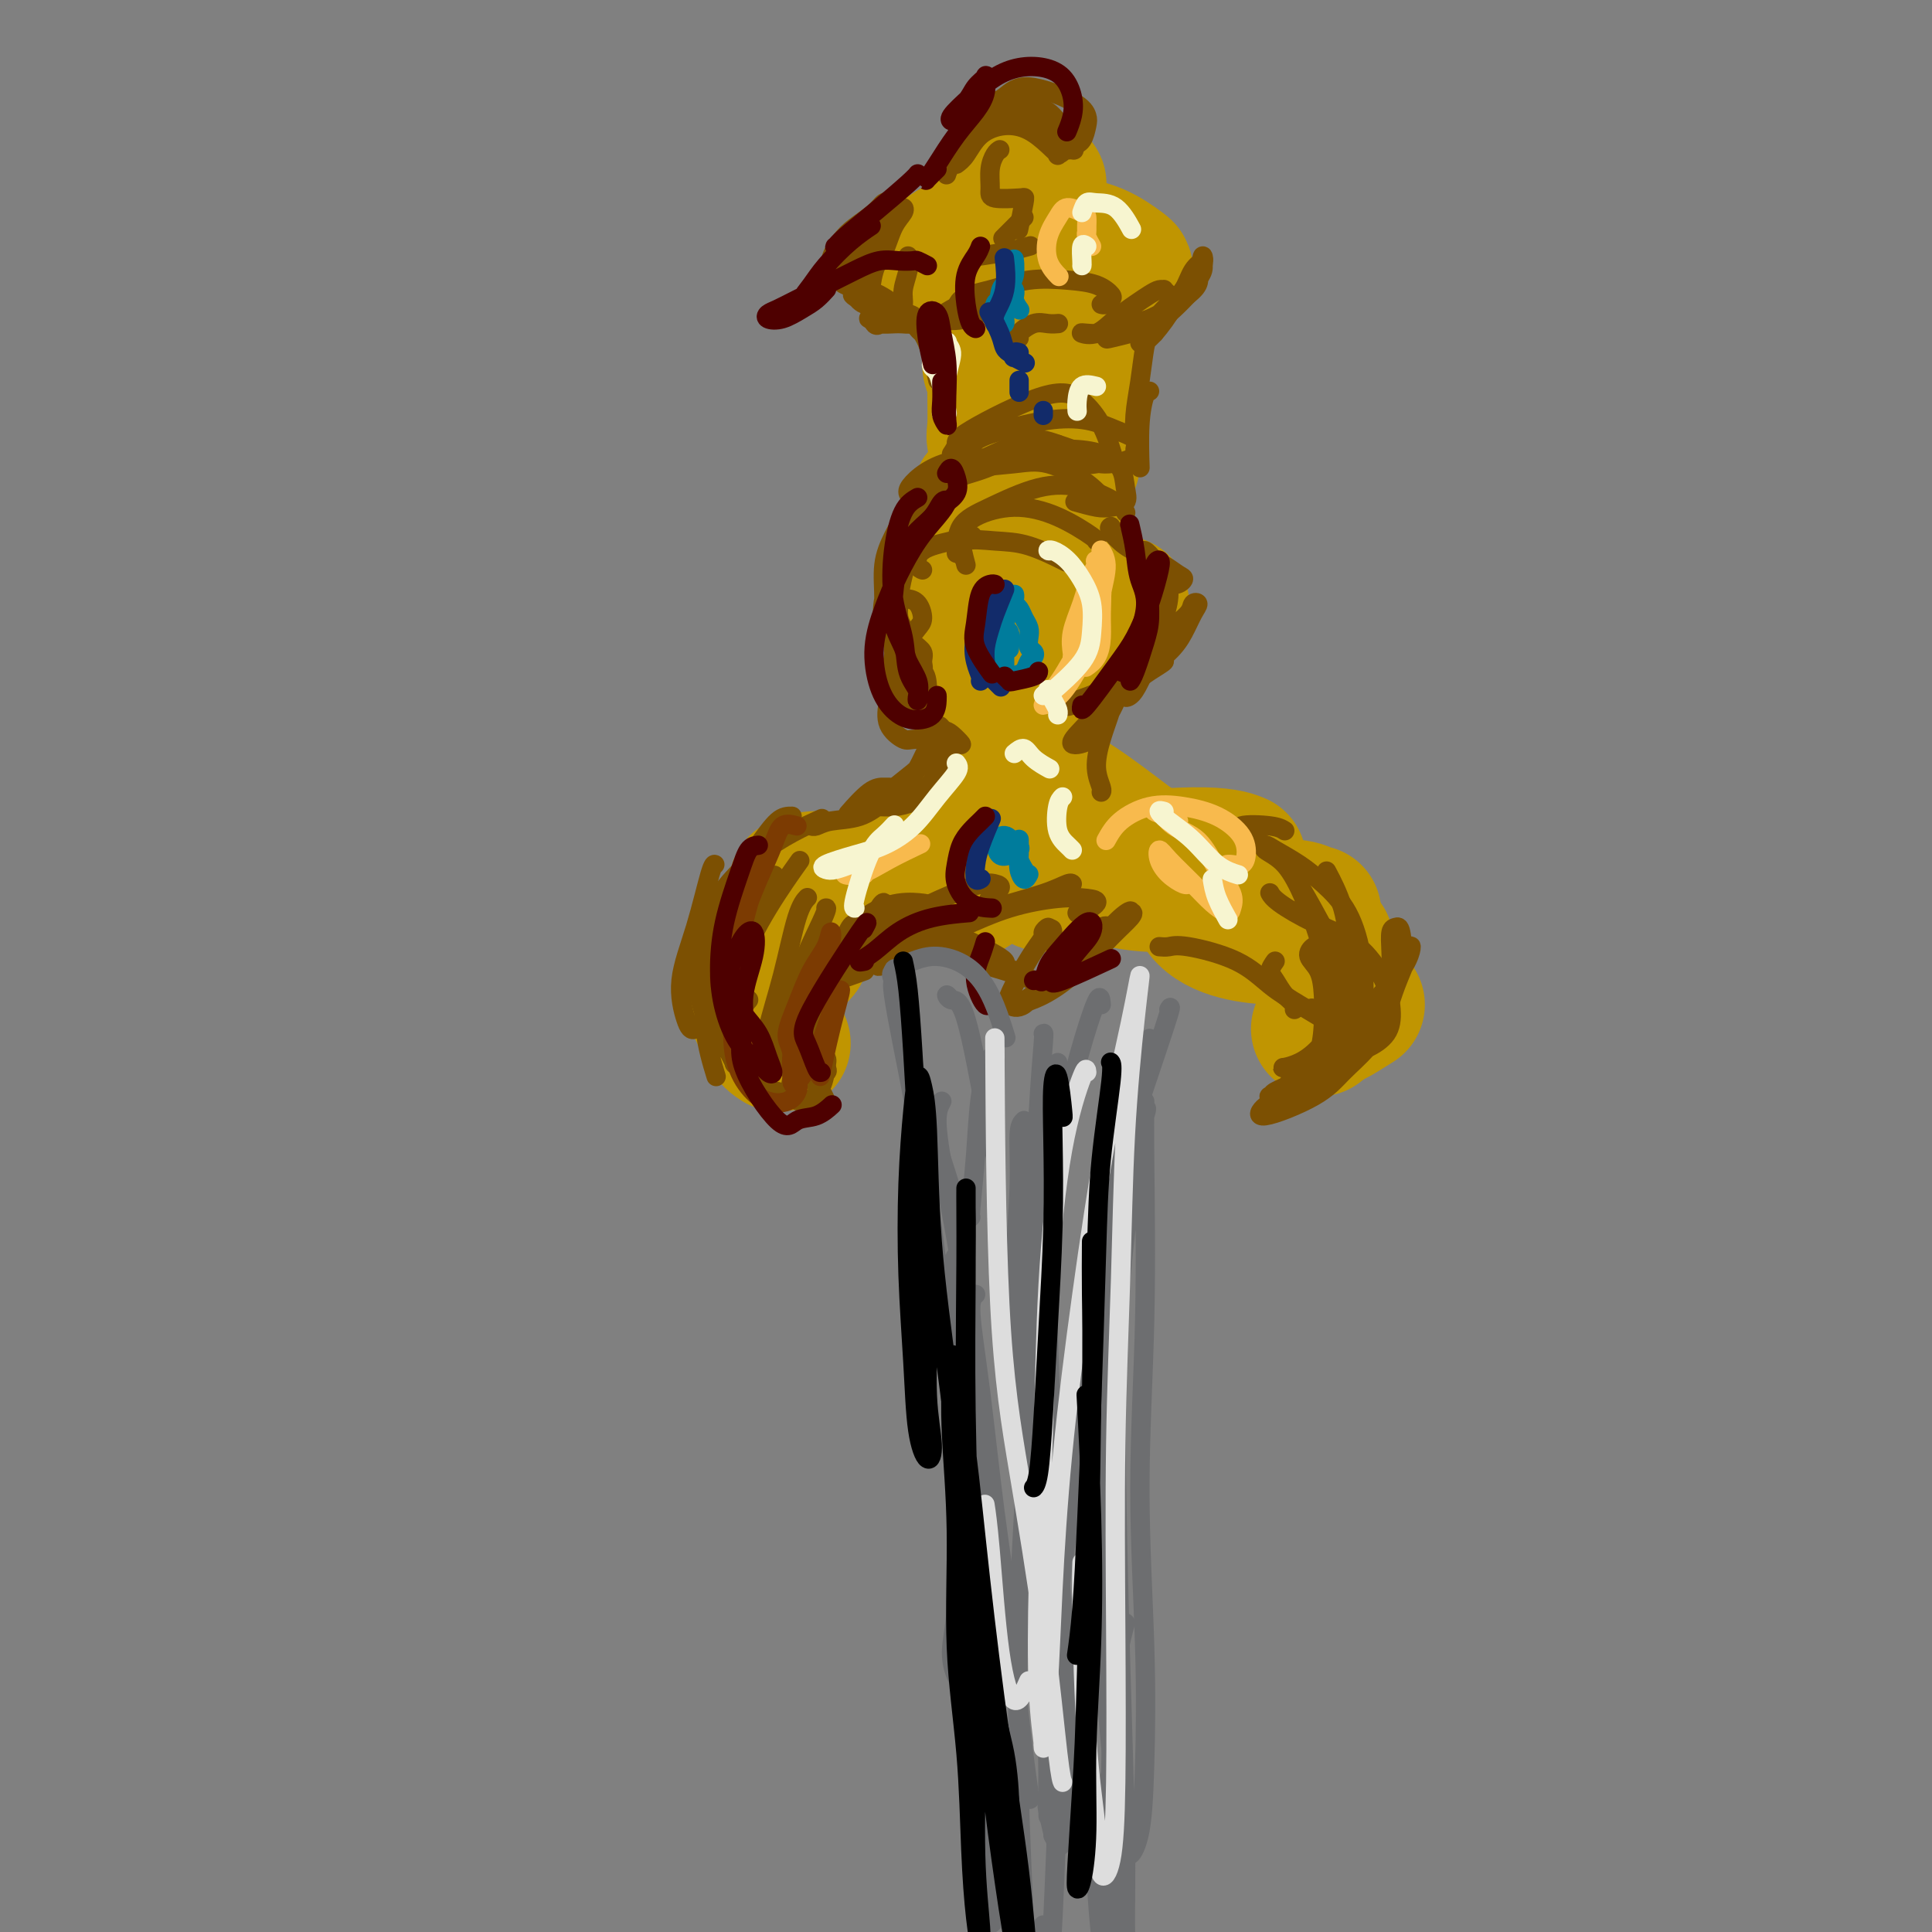 <svg viewBox='0 0 400 400' version='1.1' xmlns='http://www.w3.org/2000/svg' xmlns:xlink='http://www.w3.org/1999/xlink'><rect x="0" y="0" width="400" height="400" fill="#808080" stroke="none"/><g fill='none' stroke='rgb(192,149,1)' stroke-width='28' stroke-linecap='round' stroke-linejoin='round'><path d='M212,38c-0.035,0.451 -0.069,0.903 0,1c0.069,0.097 0.243,-0.160 0,0c-0.243,0.160 -0.902,0.738 -1,1c-0.098,0.262 0.364,0.206 1,0c0.636,-0.206 1.446,-0.564 2,-1c0.554,-0.436 0.853,-0.950 1,-1c0.147,-0.050 0.141,0.366 0,1c-0.141,0.634 -0.416,1.488 -1,2c-0.584,0.512 -1.477,0.683 -2,1c-0.523,0.317 -0.677,0.779 -1,1c-0.323,0.221 -0.815,0.202 -1,0c-0.185,-0.202 -0.062,-0.587 0,-1c0.062,-0.413 0.062,-0.853 0,-1c-0.062,-0.147 -0.187,0.000 0,0c0.187,-0.000 0.686,-0.148 1,0c0.314,0.148 0.443,0.592 1,1c0.557,0.408 1.540,0.778 2,1c0.460,0.222 0.395,0.294 0,1c-0.395,0.706 -1.121,2.046 -2,3c-0.879,0.954 -1.909,1.523 -3,2c-1.091,0.477 -2.241,0.861 -3,1c-0.759,0.139 -1.127,0.034 -2,0c-0.873,-0.034 -2.250,0.002 -3,0c-0.750,-0.002 -0.872,-0.043 -1,0c-0.128,0.043 -0.262,0.171 0,0c0.262,-0.171 0.918,-0.642 2,-1c1.082,-0.358 2.588,-0.604 4,-1c1.412,-0.396 2.729,-0.941 4,-1c1.271,-0.059 2.496,0.369 3,1c0.504,0.631 0.287,1.466 0,2c-0.287,0.534 -0.643,0.767 -1,1'/><path d='M212,51c0.346,0.800 0.210,0.801 -2,1c-2.210,0.199 -6.494,0.597 -9,1c-2.506,0.403 -3.233,0.809 -4,1c-0.767,0.191 -1.573,0.165 -2,0c-0.427,-0.165 -0.476,-0.469 0,-1c0.476,-0.531 1.476,-1.290 3,-2c1.524,-0.710 3.571,-1.371 6,-2c2.429,-0.629 5.239,-1.227 8,-1c2.761,0.227 5.472,1.280 8,2c2.528,0.720 4.874,1.107 7,2c2.126,0.893 4.032,2.292 5,3c0.968,0.708 0.999,0.727 1,1c0.001,0.273 -0.029,0.802 -1,1c-0.971,0.198 -2.885,0.065 -5,0c-2.115,-0.065 -4.431,-0.061 -7,0c-2.569,0.061 -5.391,0.178 -8,0c-2.609,-0.178 -5.007,-0.651 -7,-1c-1.993,-0.349 -3.583,-0.575 -5,-1c-1.417,-0.425 -2.663,-1.049 -3,-1c-0.337,0.049 0.234,0.772 1,1c0.766,0.228 1.726,-0.040 3,0c1.274,0.040 2.862,0.389 5,1c2.138,0.611 4.827,1.485 7,2c2.173,0.515 3.829,0.672 5,1c1.171,0.328 1.858,0.827 2,1c0.142,0.173 -0.260,0.019 -1,0c-0.740,-0.019 -1.817,0.098 -3,0c-1.183,-0.098 -2.472,-0.411 -4,-1c-1.528,-0.589 -3.294,-1.454 -5,-2c-1.706,-0.546 -3.353,-0.773 -5,-1'/><path d='M202,56c-2.907,-0.745 -2.174,-1.106 -2,-1c0.174,0.106 -0.212,0.681 0,1c0.212,0.319 1.021,0.384 2,1c0.979,0.616 2.129,1.784 3,3c0.871,1.216 1.464,2.482 2,4c0.536,1.518 1.015,3.290 1,5c-0.015,1.710 -0.525,3.358 -1,5c-0.475,1.642 -0.915,3.280 -1,4c-0.085,0.720 0.187,0.524 0,0c-0.187,-0.524 -0.832,-1.374 -1,-2c-0.168,-0.626 0.141,-1.028 0,-4c-0.141,-2.972 -0.731,-8.514 -1,-11c-0.269,-2.486 -0.215,-1.914 0,-1c0.215,0.914 0.592,2.171 1,4c0.408,1.829 0.848,4.230 1,7c0.152,2.770 0.016,5.908 0,9c-0.016,3.092 0.087,6.138 0,8c-0.087,1.862 -0.363,2.540 0,3c0.363,0.460 1.367,0.701 2,0c0.633,-0.701 0.895,-2.343 1,-3c0.105,-0.657 0.052,-0.328 0,0'/><path d='M218,61c0.354,-0.265 0.709,-0.529 1,-1c0.291,-0.471 0.519,-1.148 1,-1c0.481,0.148 1.217,1.120 1,3c-0.217,1.880 -1.385,4.668 -2,7c-0.615,2.332 -0.676,4.208 -1,7c-0.324,2.792 -0.912,6.501 -1,8c-0.088,1.499 0.322,0.788 1,0c0.678,-0.788 1.622,-1.654 2,-2c0.378,-0.346 0.189,-0.173 0,0'/><path d='M225,67c-0.753,0.677 -1.505,1.355 -2,3c-0.495,1.645 -0.731,4.259 -1,7c-0.269,2.741 -0.569,5.610 -1,8c-0.431,2.390 -0.992,4.300 -1,6c-0.008,1.700 0.536,3.188 1,4c0.464,0.812 0.847,0.946 1,1c0.153,0.054 0.077,0.027 0,0'/><path d='M219,85c-0.771,0.544 -1.541,1.088 -2,2c-0.459,0.912 -0.606,2.192 -1,4c-0.394,1.808 -1.033,4.144 -1,6c0.033,1.856 0.740,3.230 1,4c0.260,0.770 0.074,0.934 0,1c-0.074,0.066 -0.037,0.033 0,0'/><path d='M204,102c-0.665,0.091 -1.330,0.182 -1,1c0.330,0.818 1.656,2.364 3,3c1.344,0.636 2.708,0.364 4,0c1.292,-0.364 2.512,-0.818 3,-1c0.488,-0.182 0.244,-0.091 0,0'/><path d='M210,113c-0.815,0.196 -1.631,0.393 -2,0c-0.369,-0.393 -0.292,-1.375 0,-2c0.292,-0.625 0.798,-0.893 1,-1c0.202,-0.107 0.101,-0.054 0,0'/><path d='M204,116c-0.556,-0.105 -1.111,-0.209 -2,0c-0.889,0.209 -2.111,0.733 -3,1c-0.889,0.267 -1.443,0.278 -2,0c-0.557,-0.278 -1.116,-0.846 -1,-1c0.116,-0.154 0.908,0.105 2,0c1.092,-0.105 2.485,-0.572 4,-1c1.515,-0.428 3.152,-0.815 5,-1c1.848,-0.185 3.907,-0.168 6,0c2.093,0.168 4.221,0.488 6,1c1.779,0.512 3.210,1.215 4,2c0.790,0.785 0.940,1.653 1,2c0.060,0.347 0.030,0.174 0,0'/><path d='M212,123c-1.781,-0.178 -3.561,-0.355 -4,0c-0.439,0.355 0.464,1.244 2,2c1.536,0.756 3.704,1.379 6,2c2.296,0.621 4.718,1.239 7,1c2.282,-0.239 4.422,-1.333 6,-2c1.578,-0.667 2.594,-0.905 3,-1c0.406,-0.095 0.203,-0.048 0,0'/><path d='M221,128c-1.416,0.650 -2.833,1.299 -4,2c-1.167,0.701 -2.086,1.453 -3,2c-0.914,0.547 -1.824,0.888 -2,1c-0.176,0.112 0.381,-0.005 1,0c0.619,0.005 1.300,0.132 2,0c0.700,-0.132 1.420,-0.523 2,-1c0.580,-0.477 1.020,-1.039 1,-2c-0.020,-0.961 -0.498,-2.320 -1,-3c-0.502,-0.680 -1.027,-0.681 -2,-1c-0.973,-0.319 -2.396,-0.955 -4,-1c-1.604,-0.045 -3.391,0.500 -5,1c-1.609,0.500 -3.039,0.953 -4,2c-0.961,1.047 -1.451,2.687 -2,4c-0.549,1.313 -1.155,2.299 -1,3c0.155,0.701 1.073,1.116 2,2c0.927,0.884 1.865,2.238 3,3c1.135,0.762 2.467,0.932 3,1c0.533,0.068 0.266,0.034 0,0'/><path d='M210,133c-1.161,1.555 -2.321,3.110 -3,5c-0.679,1.890 -0.875,4.114 -1,6c-0.125,1.886 -0.178,3.433 0,5c0.178,1.567 0.586,3.153 1,4c0.414,0.847 0.832,0.956 1,1c0.168,0.044 0.084,0.022 0,0'/><path d='M215,143c-0.332,1.584 -0.663,3.167 -1,5c-0.337,1.833 -0.678,3.914 -1,6c-0.322,2.086 -0.625,4.177 -1,6c-0.375,1.823 -0.821,3.378 -1,4c-0.179,0.622 -0.089,0.311 0,0'/><path d='M211,160c0.003,0.011 0.006,0.023 0,0c-0.006,-0.023 -0.022,-0.079 0,0c0.022,0.079 0.083,0.294 0,1c-0.083,0.706 -0.309,1.902 -1,3c-0.691,1.098 -1.845,2.098 -3,3c-1.155,0.902 -2.310,1.706 -4,3c-1.690,1.294 -3.917,3.079 -5,4c-1.083,0.921 -1.024,0.977 -1,1c0.024,0.023 0.012,0.011 0,0'/><path d='M199,169c-0.241,0.619 -0.482,1.238 -1,2c-0.518,0.762 -1.314,1.668 -3,3c-1.686,1.332 -4.262,3.089 -6,4c-1.738,0.911 -2.640,0.974 -3,1c-0.360,0.026 -0.180,0.013 0,0'/><path d='M202,166c-0.593,0.801 -1.186,1.602 -2,3c-0.814,1.398 -1.848,3.393 -4,5c-2.152,1.607 -5.422,2.827 -8,4c-2.578,1.173 -4.464,2.300 -7,3c-2.536,0.700 -5.723,0.972 -8,1c-2.277,0.028 -3.643,-0.189 -5,0c-1.357,0.189 -2.704,0.783 -3,1c-0.296,0.217 0.459,0.059 1,0c0.541,-0.059 0.869,-0.017 1,0c0.131,0.017 0.066,0.008 0,0'/><path d='M172,183c0.083,-0.250 0.167,-0.500 -1,0c-1.167,0.500 -3.583,1.750 -5,3c-1.417,1.250 -1.833,2.500 -2,3c-0.167,0.500 -0.083,0.250 0,0'/><path d='M157,195c-0.718,1.297 -1.435,2.593 -2,4c-0.565,1.407 -0.976,2.923 -1,4c-0.024,1.077 0.340,1.713 1,3c0.660,1.287 1.617,3.225 2,4c0.383,0.775 0.191,0.388 0,0'/><path d='M212,175c1.747,0.989 3.495,1.978 6,3c2.505,1.022 5.768,2.078 9,3c3.232,0.922 6.433,1.711 10,2c3.567,0.289 7.499,0.078 10,0c2.501,-0.078 3.572,-0.022 4,0c0.428,0.022 0.214,0.011 0,0'/><path d='M222,174c-1.781,-0.156 -3.562,-0.311 -4,0c-0.438,0.311 0.468,1.089 1,2c0.532,0.911 0.689,1.956 6,2c5.311,0.044 15.776,-0.911 22,-1c6.224,-0.089 8.207,0.689 9,1c0.793,0.311 0.397,0.156 0,0'/><path d='M218,164c-2.228,-0.714 -4.455,-1.429 -6,-2c-1.545,-0.571 -2.407,-1.000 -2,-1c0.407,0.000 2.082,0.429 4,1c1.918,0.571 4.079,1.284 7,3c2.921,1.716 6.604,4.434 10,7c3.396,2.566 6.506,4.978 10,7c3.494,2.022 7.371,3.652 11,5c3.629,1.348 7.011,2.414 10,3c2.989,0.586 5.585,0.693 7,1c1.415,0.307 1.650,0.813 2,1c0.350,0.187 0.814,0.053 1,0c0.186,-0.053 0.093,-0.027 0,0'/><path d='M249,183c-0.916,-0.567 -1.833,-1.134 -2,0c-0.167,1.134 0.415,3.968 2,6c1.585,2.032 4.173,3.263 7,4c2.827,0.737 5.892,0.981 8,1c2.108,0.019 3.260,-0.187 5,0c1.740,0.187 4.069,0.768 5,1c0.931,0.232 0.466,0.116 0,0'/><path d='M270,193c-0.346,-0.239 -0.691,-0.478 -1,0c-0.309,0.478 -0.580,1.673 0,3c0.580,1.327 2.012,2.787 3,4c0.988,1.213 1.533,2.181 2,3c0.467,0.819 0.857,1.490 1,2c0.143,0.510 0.041,0.860 0,1c-0.041,0.140 -0.020,0.070 0,0'/><path d='M275,208c0.255,0.047 0.509,0.093 1,0c0.491,-0.093 1.217,-0.326 1,0c-0.217,0.326 -1.378,1.211 -2,2c-0.622,0.789 -0.706,1.482 -1,2c-0.294,0.518 -0.798,0.862 -1,1c-0.202,0.138 -0.101,0.069 0,0'/><path d='M281,208c-2.000,1.267 -4.000,2.533 -5,3c-1.000,0.467 -1.000,0.133 -1,0c0.000,-0.133 0.000,-0.067 0,0'/><path d='M224,174c-0.774,0.440 -1.547,0.880 -2,2c-0.453,1.120 -0.584,2.921 -1,4c-0.416,1.079 -1.116,1.435 -2,2c-0.884,0.565 -1.954,1.339 -3,1c-1.046,-0.339 -2.070,-1.789 -3,-3c-0.930,-1.211 -1.766,-2.182 -2,-3c-0.234,-0.818 0.135,-1.484 0,-2c-0.135,-0.516 -0.775,-0.882 -1,-1c-0.225,-0.118 -0.034,0.013 0,0c0.034,-0.013 -0.089,-0.168 0,0c0.089,0.168 0.389,0.660 0,1c-0.389,0.340 -1.466,0.526 -2,1c-0.534,0.474 -0.523,1.234 -1,2c-0.477,0.766 -1.442,1.537 -2,2c-0.558,0.463 -0.710,0.617 -1,1c-0.290,0.383 -0.718,0.993 -1,1c-0.282,0.007 -0.418,-0.590 0,-1c0.418,-0.410 1.389,-0.633 2,-1c0.611,-0.367 0.861,-0.880 1,-1c0.139,-0.120 0.167,0.151 0,0c-0.167,-0.151 -0.528,-0.723 -1,-1c-0.472,-0.277 -1.056,-0.257 -2,0c-0.944,0.257 -2.248,0.752 -3,1c-0.752,0.248 -0.952,0.250 -2,1c-1.048,0.750 -2.943,2.250 -4,3c-1.057,0.750 -1.275,0.751 -1,1c0.275,0.249 1.043,0.747 2,1c0.957,0.253 2.104,0.260 3,0c0.896,-0.260 1.542,-0.789 2,-1c0.458,-0.211 0.729,-0.106 1,0'/><path d='M201,184c0.913,0.152 -0.305,0.034 -1,0c-0.695,-0.034 -0.866,0.018 -2,0c-1.134,-0.018 -3.231,-0.107 -5,0c-1.769,0.107 -3.211,0.408 -5,1c-1.789,0.592 -3.927,1.475 -6,2c-2.073,0.525 -4.082,0.692 -6,1c-1.918,0.308 -3.745,0.756 -5,1c-1.255,0.244 -1.939,0.285 -3,1c-1.061,0.715 -2.498,2.105 -3,3c-0.502,0.895 -0.070,1.297 0,2c0.070,0.703 -0.222,1.708 0,2c0.222,0.292 0.958,-0.129 1,0c0.042,0.129 -0.608,0.809 -1,1c-0.392,0.191 -0.524,-0.107 -1,0c-0.476,0.107 -1.295,0.619 -2,1c-0.705,0.381 -1.296,0.632 -2,1c-0.704,0.368 -1.520,0.851 -2,1c-0.480,0.149 -0.624,-0.038 -1,0c-0.376,0.038 -0.983,0.301 -1,1c-0.017,0.699 0.555,1.833 1,3c0.445,1.167 0.764,2.365 1,4c0.236,1.635 0.389,3.706 1,5c0.611,1.294 1.679,1.811 2,2c0.321,0.189 -0.106,0.051 0,0c0.106,-0.051 0.745,-0.015 1,0c0.255,0.015 0.128,0.007 0,0'/></g>
<g fill='none' stroke='rgb(124,80,2)' stroke-width='4' stroke-linecap='round' stroke-linejoin='round'><path d='M181,190c0.269,-0.226 0.538,-0.453 0,0c-0.538,0.453 -1.882,1.585 -3,3c-1.118,1.415 -2.009,3.112 -3,5c-0.991,1.888 -2.082,3.968 -3,8c-0.918,4.032 -1.664,10.015 -2,13c-0.336,2.985 -0.262,2.972 0,3c0.262,0.028 0.713,0.096 1,0c0.287,-0.096 0.411,-0.355 0,-1c-0.411,-0.645 -1.357,-1.677 -2,-3c-0.643,-1.323 -0.982,-2.938 -1,-5c-0.018,-2.062 0.287,-4.570 1,-7c0.713,-2.430 1.835,-4.781 3,-7c1.165,-2.219 2.372,-4.305 4,-6c1.628,-1.695 3.678,-2.997 5,-4c1.322,-1.003 1.918,-1.706 2,-2c0.082,-0.294 -0.348,-0.181 -1,1c-0.652,1.181 -1.525,3.428 -3,6c-1.475,2.572 -3.551,5.469 -5,8c-1.449,2.531 -2.269,4.696 -3,7c-0.731,2.304 -1.372,4.748 -2,7c-0.628,2.252 -1.243,4.311 -1,6c0.243,1.689 1.345,3.008 2,4c0.655,0.992 0.863,1.656 1,2c0.137,0.344 0.204,0.368 0,0c-0.204,-0.368 -0.680,-1.127 -1,-2c-0.320,-0.873 -0.483,-1.858 -1,-3c-0.517,-1.142 -1.386,-2.440 -2,-4c-0.614,-1.560 -0.973,-3.382 -1,-5c-0.027,-1.618 0.278,-3.034 1,-5c0.722,-1.966 1.861,-4.483 3,-7'/><path d='M170,202c1.429,-2.992 3.002,-4.471 4,-6c0.998,-1.529 1.421,-3.108 2,-4c0.579,-0.892 1.315,-1.096 1,0c-0.315,1.096 -1.680,3.491 -3,6c-1.320,2.509 -2.594,5.133 -4,8c-1.406,2.867 -2.945,5.976 -4,9c-1.055,3.024 -1.628,5.964 -2,8c-0.372,2.036 -0.543,3.169 0,4c0.543,0.831 1.801,1.359 3,1c1.199,-0.359 2.341,-1.605 3,-3c0.659,-1.395 0.836,-2.937 1,-4c0.164,-1.063 0.314,-1.645 0,-2c-0.314,-0.355 -1.094,-0.483 -2,0c-0.906,0.483 -1.939,1.578 -3,2c-1.061,0.422 -2.151,0.172 -3,0c-0.849,-0.172 -1.457,-0.267 -2,-1c-0.543,-0.733 -1.022,-2.104 -1,-4c0.022,-1.896 0.544,-4.318 1,-6c0.456,-1.682 0.844,-2.623 1,-3c0.156,-0.377 0.078,-0.188 0,0'/><path d='M161,226c-0.453,0.793 -0.906,1.585 -1,2c-0.094,0.415 0.171,0.451 0,0c-0.171,-0.451 -0.778,-1.389 -1,-3c-0.222,-1.611 -0.060,-3.895 0,-5c0.060,-1.105 0.017,-1.030 0,-1c-0.017,0.030 -0.009,0.015 0,0'/><path d='M158,214c0.103,1.459 0.206,2.919 0,4c-0.206,1.081 -0.721,1.784 -1,3c-0.279,1.216 -0.324,2.945 -1,3c-0.676,0.055 -1.985,-1.565 -3,-3c-1.015,-1.435 -1.736,-2.686 -2,-5c-0.264,-2.314 -0.071,-5.693 0,-9c0.071,-3.307 0.019,-6.544 0,-8c-0.019,-1.456 -0.005,-1.130 0,-1c0.005,0.130 0.003,0.065 0,0'/><path d='M151,205c-0.509,1.821 -1.019,3.643 -2,5c-0.981,1.357 -2.434,2.250 -3,2c-0.566,-0.250 -0.244,-1.644 0,-4c0.244,-2.356 0.412,-5.673 1,-9c0.588,-3.327 1.597,-6.665 2,-8c0.403,-1.335 0.202,-0.668 0,0'/><path d='M148,209c-0.131,0.069 -0.261,0.139 -1,1c-0.739,0.861 -2.086,2.514 -3,3c-0.914,0.486 -1.394,-0.196 -2,-2c-0.606,-1.804 -1.339,-4.732 -1,-8c0.339,-3.268 1.751,-6.876 3,-11c1.249,-4.124 2.336,-8.764 3,-11c0.664,-2.236 0.904,-2.067 1,-2c0.096,0.067 0.048,0.034 0,0'/><path d='M150,193c-1.095,3.363 -2.190,6.726 -3,10c-0.810,3.274 -1.333,6.458 -1,10c0.333,3.542 1.524,7.440 2,9c0.476,1.560 0.238,0.780 0,0'/><path d='M168,210c-0.028,-0.162 -0.057,-0.324 0,-1c0.057,-0.676 0.198,-1.866 1,-4c0.802,-2.134 2.265,-5.213 4,-8c1.735,-2.787 3.744,-5.283 6,-7c2.256,-1.717 4.761,-2.655 7,-3c2.239,-0.345 4.211,-0.099 5,0c0.789,0.099 0.394,0.049 0,0'/><path d='M179,201c-2.307,0.841 -4.613,1.682 -6,2c-1.387,0.318 -1.854,0.113 -1,-1c0.854,-1.113 3.030,-3.134 5,-5c1.970,-1.866 3.736,-3.579 8,-6c4.264,-2.421 11.027,-5.552 15,-7c3.973,-1.448 5.158,-1.213 6,-1c0.842,0.213 1.342,0.403 1,1c-0.342,0.597 -1.526,1.599 -2,2c-0.474,0.401 -0.237,0.200 0,0'/><path d='M186,197c-2.467,1.287 -4.934,2.574 -6,3c-1.066,0.426 -0.729,-0.011 1,-1c1.729,-0.989 4.852,-2.532 8,-4c3.148,-1.468 6.322,-2.863 9,-4c2.678,-1.137 4.861,-2.017 8,-3c3.139,-0.983 7.233,-2.067 10,-3c2.767,-0.933 4.206,-1.713 5,-2c0.794,-0.287 0.941,-0.082 1,0c0.059,0.082 0.029,0.041 0,0'/><path d='M187,198c-2.809,1.205 -5.617,2.410 -5,2c0.617,-0.410 4.661,-2.436 8,-4c3.339,-1.564 5.973,-2.666 9,-4c3.027,-1.334 6.447,-2.900 10,-4c3.553,-1.100 7.239,-1.734 10,-2c2.761,-0.266 4.596,-0.162 6,0c1.404,0.162 2.376,0.384 2,1c-0.376,0.616 -2.101,1.627 -3,2c-0.899,0.373 -0.971,0.106 -1,0c-0.029,-0.106 -0.014,-0.053 0,0'/><path d='M182,189c0.645,-0.156 1.291,-0.312 3,0c1.709,0.312 4.482,1.093 7,2c2.518,0.907 4.780,1.942 7,3c2.220,1.058 4.399,2.139 6,3c1.601,0.861 2.623,1.501 3,2c0.377,0.499 0.108,0.857 0,1c-0.108,0.143 -0.054,0.072 0,0'/><path d='M188,193c-1.010,-0.073 -2.020,-0.146 -2,0c0.020,0.146 1.070,0.512 3,1c1.930,0.488 4.742,1.097 7,2c2.258,0.903 3.964,2.098 6,3c2.036,0.902 4.401,1.510 6,2c1.599,0.490 2.430,0.863 3,1c0.570,0.137 0.877,0.039 1,0c0.123,-0.039 0.061,-0.020 0,0'/><path d='M210,201c-0.037,-0.097 -0.073,-0.194 0,0c0.073,0.194 0.256,0.678 1,1c0.744,0.322 2.048,0.482 3,1c0.952,0.518 1.551,1.393 4,0c2.449,-1.393 6.747,-5.056 10,-8c3.253,-2.944 5.459,-5.169 6,-6c0.541,-0.831 -0.583,-0.268 -2,1c-1.417,1.268 -3.126,3.241 -5,5c-1.874,1.759 -3.914,3.304 -6,5c-2.086,1.696 -4.217,3.542 -6,5c-1.783,1.458 -3.219,2.529 -4,3c-0.781,0.471 -0.906,0.341 0,0c0.906,-0.341 2.844,-0.892 5,-2c2.156,-1.108 4.528,-2.774 7,-5c2.472,-2.226 5.042,-5.012 7,-7c1.958,-1.988 3.305,-3.178 4,-4c0.695,-0.822 0.738,-1.277 0,-1c-0.738,0.277 -2.258,1.287 -4,3c-1.742,1.713 -3.708,4.129 -6,6c-2.292,1.871 -4.910,3.198 -7,5c-2.090,1.802 -3.651,4.078 -5,5c-1.349,0.922 -2.487,0.489 -3,0c-0.513,-0.489 -0.401,-1.034 0,-2c0.401,-0.966 1.092,-2.354 2,-4c0.908,-1.646 2.033,-3.549 3,-5c0.967,-1.451 1.775,-2.451 2,-3c0.225,-0.549 -0.132,-0.648 0,-1c0.132,-0.352 0.752,-0.958 1,-1c0.248,-0.042 0.124,0.479 0,1'/><path d='M217,193c1.365,-1.927 0.778,0.754 1,2c0.222,1.246 1.254,1.055 2,1c0.746,-0.055 1.205,0.024 2,0c0.795,-0.024 1.924,-0.151 3,-1c1.076,-0.849 2.097,-2.421 3,-3c0.903,-0.579 1.686,-0.165 2,0c0.314,0.165 0.157,0.083 0,0'/><path d='M240,196c0.649,0.057 1.298,0.115 2,0c0.702,-0.115 1.457,-0.402 4,0c2.543,0.402 6.875,1.492 10,3c3.125,1.508 5.044,3.435 7,5c1.956,1.565 3.950,2.767 6,4c2.050,1.233 4.157,2.495 5,3c0.843,0.505 0.421,0.252 0,0'/><path d='M269,221c-1.202,-0.015 -2.404,-0.031 -3,0c-0.596,0.031 -0.587,0.107 0,0c0.587,-0.107 1.752,-0.398 3,-1c1.248,-0.602 2.578,-1.516 4,-3c1.422,-1.484 2.935,-3.540 4,-5c1.065,-1.460 1.680,-2.326 2,-4c0.320,-1.674 0.343,-4.156 0,-6c-0.343,-1.844 -1.052,-3.051 -2,-4c-0.948,-0.949 -2.135,-1.641 -3,-2c-0.865,-0.359 -1.408,-0.383 -2,0c-0.592,0.383 -1.232,1.175 -1,2c0.232,0.825 1.336,1.682 2,3c0.664,1.318 0.888,3.097 1,5c0.112,1.903 0.114,3.932 0,6c-0.114,2.068 -0.342,4.177 -1,6c-0.658,1.823 -1.745,3.362 -3,5c-1.255,1.638 -2.679,3.377 -4,4c-1.321,0.623 -2.540,0.132 -3,0c-0.460,-0.132 -0.162,0.095 0,0c0.162,-0.095 0.187,-0.512 1,-1c0.813,-0.488 2.413,-1.046 4,-2c1.587,-0.954 3.161,-2.304 5,-4c1.839,-1.696 3.943,-3.739 6,-6c2.057,-2.261 4.066,-4.742 6,-7c1.934,-2.258 3.794,-4.293 5,-6c1.206,-1.707 1.757,-3.084 2,-4c0.243,-0.916 0.179,-1.369 0,-1c-0.179,0.369 -0.471,1.561 -1,3c-0.529,1.439 -1.294,3.125 -2,5c-0.706,1.875 -1.353,3.937 -2,6'/><path d='M287,210c-1.431,3.355 -2.508,5.243 -4,7c-1.492,1.757 -3.397,3.383 -5,5c-1.603,1.617 -2.902,3.225 -6,5c-3.098,1.775 -7.993,3.719 -10,4c-2.007,0.281 -1.125,-1.099 0,-2c1.125,-0.901 2.492,-1.321 4,-2c1.508,-0.679 3.158,-1.617 5,-3c1.842,-1.383 3.878,-3.211 6,-5c2.122,-1.789 4.331,-3.537 6,-6c1.669,-2.463 2.797,-5.640 4,-8c1.203,-2.360 2.480,-3.903 3,-6c0.520,-2.097 0.283,-4.747 0,-6c-0.283,-1.253 -0.614,-1.109 -1,-1c-0.386,0.109 -0.829,0.182 -1,1c-0.171,0.818 -0.070,2.379 0,4c0.070,1.621 0.110,3.302 0,5c-0.110,1.698 -0.369,3.414 -1,5c-0.631,1.586 -1.633,3.041 -3,5c-1.367,1.959 -3.098,4.420 -5,6c-1.902,1.580 -3.974,2.279 -6,3c-2.026,0.721 -4.007,1.463 -5,2c-0.993,0.537 -0.998,0.868 -1,1c-0.002,0.132 -0.001,0.066 0,0'/><path d='M192,101c-0.018,-0.326 -0.036,-0.653 0,-1c0.036,-0.347 0.125,-0.715 0,-1c-0.125,-0.285 -0.464,-0.485 -1,0c-0.536,0.485 -1.268,1.657 -2,4c-0.732,2.343 -1.464,5.858 -2,9c-0.536,3.142 -0.875,5.911 -1,9c-0.125,3.089 -0.035,6.498 0,9c0.035,2.502 0.016,4.099 0,5c-0.016,0.901 -0.028,1.108 0,1c0.028,-0.108 0.097,-0.530 0,-1c-0.097,-0.470 -0.361,-0.988 -1,-2c-0.639,-1.012 -1.655,-2.518 -2,-4c-0.345,-1.482 -0.020,-2.938 0,-5c0.020,-2.062 -0.264,-4.728 0,-7c0.264,-2.272 1.077,-4.150 2,-6c0.923,-1.850 1.955,-3.672 3,-5c1.045,-1.328 2.103,-2.164 3,-3c0.897,-0.836 1.632,-1.674 2,-2c0.368,-0.326 0.368,-0.139 0,1c-0.368,1.139 -1.105,3.232 -2,5c-0.895,1.768 -1.948,3.213 -3,5c-1.052,1.787 -2.104,3.916 -3,6c-0.896,2.084 -1.635,4.121 -2,6c-0.365,1.879 -0.356,3.599 0,5c0.356,1.401 1.060,2.484 2,3c0.940,0.516 2.116,0.464 3,0c0.884,-0.464 1.477,-1.340 2,-2c0.523,-0.660 0.975,-1.105 1,-2c0.025,-0.895 -0.378,-2.241 -1,-3c-0.622,-0.759 -1.463,-0.931 -2,-1c-0.537,-0.069 -0.768,-0.034 -1,0'/><path d='M187,124c-0.728,-0.389 -1.047,1.639 -1,3c0.047,1.361 0.459,2.055 1,3c0.541,0.945 1.211,2.141 2,3c0.789,0.859 1.698,1.380 2,2c0.302,0.620 -0.003,1.338 0,2c0.003,0.662 0.316,1.268 0,2c-0.316,0.732 -1.259,1.590 -2,2c-0.741,0.410 -1.281,0.373 -2,0c-0.719,-0.373 -1.617,-1.082 -2,-2c-0.383,-0.918 -0.249,-2.045 0,-3c0.249,-0.955 0.614,-1.737 1,-2c0.386,-0.263 0.794,-0.007 1,0c0.206,0.007 0.210,-0.235 0,0c-0.210,0.235 -0.635,0.946 -1,2c-0.365,1.054 -0.672,2.450 -1,4c-0.328,1.550 -0.679,3.252 -1,5c-0.321,1.748 -0.614,3.540 0,5c0.614,1.460 2.134,2.587 3,3c0.866,0.413 1.079,0.111 3,0c1.921,-0.111 5.549,-0.032 7,0c1.451,0.032 0.726,0.016 0,0'/><path d='M230,109c-0.245,0.131 -0.490,0.263 0,1c0.490,0.737 1.716,2.081 3,3c1.284,0.919 2.626,1.414 4,2c1.374,0.586 2.779,1.263 4,2c1.221,0.737 2.258,1.536 3,2c0.742,0.464 1.190,0.595 1,1c-0.190,0.405 -1.019,1.084 -2,1c-0.981,-0.084 -2.113,-0.931 -3,-2c-0.887,-1.069 -1.527,-2.359 -2,-3c-0.473,-0.641 -0.777,-0.634 -1,-1c-0.223,-0.366 -0.363,-1.107 0,-1c0.363,0.107 1.231,1.060 2,2c0.769,0.940 1.440,1.865 2,3c0.560,1.135 1.009,2.479 1,4c-0.009,1.521 -0.477,3.219 -1,5c-0.523,1.781 -1.102,3.646 -2,6c-0.898,2.354 -2.117,5.199 -3,7c-0.883,1.801 -1.430,2.558 -2,3c-0.570,0.442 -1.161,0.568 -1,0c0.161,-0.568 1.075,-1.830 2,-3c0.925,-1.170 1.860,-2.248 3,-4c1.140,-1.752 2.485,-4.178 4,-6c1.515,-1.822 3.199,-3.040 4,-4c0.801,-0.960 0.719,-1.661 1,-2c0.281,-0.339 0.925,-0.317 1,0c0.075,0.317 -0.420,0.927 -1,2c-0.580,1.073 -1.247,2.608 -2,4c-0.753,1.392 -1.594,2.641 -3,4c-1.406,1.359 -3.379,2.827 -5,4c-1.621,1.173 -2.892,2.049 -5,3c-2.108,0.951 -5.054,1.975 -8,3'/><path d='M224,145c-3.449,1.763 -3.071,1.171 -3,1c0.071,-0.171 -0.164,0.081 0,0c0.164,-0.081 0.725,-0.494 2,-1c1.275,-0.506 3.262,-1.104 5,-2c1.738,-0.896 3.228,-2.091 5,-3c1.772,-0.909 3.828,-1.533 5,-2c1.172,-0.467 1.461,-0.779 2,-1c0.539,-0.221 1.327,-0.352 1,0c-0.327,0.352 -1.769,1.188 -3,2c-1.231,0.812 -2.251,1.600 -4,3c-1.749,1.400 -4.229,3.411 -6,5c-1.771,1.589 -2.835,2.756 -4,4c-1.165,1.244 -2.432,2.565 -2,3c0.432,0.435 2.561,-0.016 4,-1c1.439,-0.984 2.187,-2.502 3,-4c0.813,-1.498 1.690,-2.976 2,-4c0.310,-1.024 0.054,-1.594 0,-2c-0.054,-0.406 0.094,-0.648 0,0c-0.094,0.648 -0.432,2.188 -1,4c-0.568,1.812 -1.368,3.897 -2,6c-0.632,2.103 -1.097,4.223 -1,6c0.097,1.777 0.757,3.209 1,4c0.243,0.791 0.069,0.940 0,1c-0.069,0.060 -0.035,0.030 0,0'/><path d='M191,114c-0.441,-0.408 -0.883,-0.816 -1,-1c-0.117,-0.184 0.090,-0.144 0,0c-0.090,0.144 -0.478,0.391 -1,1c-0.522,0.609 -1.177,1.580 -2,5c-0.823,3.420 -1.814,9.288 -2,13c-0.186,3.712 0.434,5.267 1,7c0.566,1.733 1.079,3.644 2,5c0.921,1.356 2.250,2.156 3,2c0.750,-0.156 0.920,-1.269 1,-2c0.080,-0.731 0.069,-1.082 0,-2c-0.069,-0.918 -0.195,-2.405 -1,-3c-0.805,-0.595 -2.289,-0.297 -3,0c-0.711,0.297 -0.650,0.594 -1,1c-0.350,0.406 -1.111,0.919 -1,2c0.111,1.081 1.096,2.728 2,4c0.904,1.272 1.729,2.168 3,3c1.271,0.832 2.989,1.598 4,2c1.011,0.402 1.314,0.439 2,1c0.686,0.561 1.756,1.646 2,2c0.244,0.354 -0.337,-0.024 -1,0c-0.663,0.024 -1.409,0.449 -2,0c-0.591,-0.449 -1.027,-1.772 -2,-3c-0.973,-1.228 -2.482,-2.362 -3,-3c-0.518,-0.638 -0.043,-0.780 0,-1c0.043,-0.220 -0.344,-0.519 0,0c0.344,0.519 1.421,1.857 2,3c0.579,1.143 0.660,2.090 1,3c0.340,0.910 0.938,1.784 1,3c0.062,1.216 -0.411,2.776 -1,4c-0.589,1.224 -1.295,2.112 -2,3'/><path d='M192,163c-0.950,1.701 -1.825,2.453 -3,3c-1.175,0.547 -2.649,0.890 -4,1c-1.351,0.110 -2.581,-0.014 -3,0c-0.419,0.014 -0.029,0.167 0,0c0.029,-0.167 -0.303,-0.654 1,-2c1.303,-1.346 4.240,-3.552 6,-5c1.760,-1.448 2.344,-2.139 3,-3c0.656,-0.861 1.385,-1.893 2,-3c0.615,-1.107 1.116,-2.289 1,-3c-0.116,-0.711 -0.848,-0.952 -1,-1c-0.152,-0.048 0.277,0.097 0,1c-0.277,0.903 -1.261,2.564 -2,4c-0.739,1.436 -1.233,2.647 -2,4c-0.767,1.353 -1.806,2.850 -3,4c-1.194,1.150 -2.544,1.954 -4,3c-1.456,1.046 -3.017,2.333 -5,3c-1.983,0.667 -4.387,0.715 -6,1c-1.613,0.285 -2.434,0.808 -3,1c-0.566,0.192 -0.876,0.055 -1,0c-0.124,-0.055 -0.062,-0.027 0,0'/><path d='M184,163c0.054,-0.002 0.108,-0.003 0,0c-0.108,0.003 -0.380,0.011 -1,0c-0.620,-0.011 -1.590,-0.041 -3,1c-1.410,1.041 -3.260,3.155 -4,4c-0.740,0.845 -0.370,0.423 0,0'/><path d='M188,53c0.121,0.897 0.241,1.793 0,3c-0.241,1.207 -0.844,2.723 -1,4c-0.156,1.277 0.136,2.315 0,3c-0.136,0.685 -0.701,1.018 -1,1c-0.299,-0.018 -0.331,-0.389 -1,-1c-0.669,-0.611 -1.974,-1.464 -3,-2c-1.026,-0.536 -1.772,-0.755 -3,-1c-1.228,-0.245 -2.938,-0.516 -4,-1c-1.062,-0.484 -1.476,-1.183 -2,-2c-0.524,-0.817 -1.157,-1.753 -1,-3c0.157,-1.247 1.104,-2.804 2,-4c0.896,-1.196 1.740,-2.031 3,-3c1.260,-0.969 2.934,-2.073 4,-3c1.066,-0.927 1.523,-1.679 2,-2c0.477,-0.321 0.972,-0.211 1,0c0.028,0.211 -0.413,0.523 -1,1c-0.587,0.477 -1.322,1.117 -2,2c-0.678,0.883 -1.301,2.007 -2,3c-0.699,0.993 -1.476,1.853 -2,3c-0.524,1.147 -0.796,2.581 -1,4c-0.204,1.419 -0.338,2.825 0,4c0.338,1.175 1.150,2.120 2,3c0.850,0.880 1.738,1.696 3,2c1.262,0.304 2.898,0.095 4,0c1.102,-0.095 1.669,-0.076 2,0c0.331,0.076 0.425,0.209 0,0c-0.425,-0.209 -1.368,-0.760 -2,-1c-0.632,-0.240 -0.953,-0.167 -2,0c-1.047,0.167 -2.820,0.430 -4,0c-1.180,-0.430 -1.766,-1.551 -2,-2c-0.234,-0.449 -0.117,-0.224 0,0'/><path d='M177,61c-1.160,-0.265 -0.060,0.574 1,1c1.060,0.426 2.079,0.439 3,1c0.921,0.561 1.744,1.671 3,2c1.256,0.329 2.945,-0.122 4,0c1.055,0.122 1.475,0.818 2,1c0.525,0.182 1.156,-0.151 1,0c-0.156,0.151 -1.100,0.787 -2,1c-0.900,0.213 -1.755,0.004 -3,0c-1.245,-0.004 -2.879,0.198 -4,0c-1.121,-0.198 -1.729,-0.797 -2,-1c-0.271,-0.203 -0.204,-0.011 0,0c0.204,0.011 0.546,-0.160 1,0c0.454,0.160 1.021,0.650 1,1c-0.021,0.350 -0.630,0.559 -1,0c-0.370,-0.559 -0.500,-1.885 -1,-3c-0.500,-1.115 -1.369,-2.020 -2,-3c-0.631,-0.980 -1.024,-2.034 -1,-3c0.024,-0.966 0.465,-1.843 1,-3c0.535,-1.157 1.164,-2.595 2,-4c0.836,-1.405 1.878,-2.776 3,-4c1.122,-1.224 2.323,-2.301 3,-3c0.677,-0.699 0.830,-1.019 1,-1c0.170,0.019 0.357,0.376 0,1c-0.357,0.624 -1.259,1.516 -2,3c-0.741,1.484 -1.323,3.561 -2,5c-0.677,1.439 -1.450,2.241 -2,4c-0.550,1.759 -0.879,4.473 -1,6c-0.121,1.527 -0.035,1.865 0,2c0.035,0.135 0.017,0.068 0,0'/><path d='M242,61c-0.441,-0.428 -0.883,-0.855 -1,-1c-0.117,-0.145 0.090,-0.006 0,0c-0.090,0.006 -0.477,-0.120 -1,0c-0.523,0.120 -1.181,0.487 -2,1c-0.819,0.513 -1.797,1.170 -3,2c-1.203,0.830 -2.629,1.831 -4,3c-1.371,1.169 -2.687,2.507 -4,3c-1.313,0.493 -2.624,0.141 -3,0c-0.376,-0.141 0.184,-0.070 1,0c0.816,0.070 1.888,0.139 3,0c1.112,-0.139 2.263,-0.488 4,-1c1.737,-0.512 4.059,-1.188 6,-2c1.941,-0.812 3.503,-1.760 5,-3c1.497,-1.240 2.931,-2.773 4,-4c1.069,-1.227 1.773,-2.148 2,-3c0.227,-0.852 -0.024,-1.636 0,-2c0.024,-0.364 0.324,-0.309 0,0c-0.324,0.309 -1.271,0.870 -2,2c-0.729,1.130 -1.239,2.828 -2,4c-0.761,1.172 -1.773,1.818 -3,3c-1.227,1.182 -2.670,2.902 -4,4c-1.330,1.098 -2.547,1.576 -4,2c-1.453,0.424 -3.142,0.794 -4,1c-0.858,0.206 -0.884,0.246 -1,0c-0.116,-0.246 -0.324,-0.779 0,-1c0.324,-0.221 1.178,-0.131 2,0c0.822,0.131 1.612,0.303 3,0c1.388,-0.303 3.374,-1.082 5,-2c1.626,-0.918 2.893,-1.977 4,-3c1.107,-1.023 2.053,-2.012 3,-3'/><path d='M246,61c2.869,-2.219 2.042,-3.267 2,-4c-0.042,-0.733 0.703,-1.153 1,-2c0.297,-0.847 0.147,-2.122 0,-2c-0.147,0.122 -0.292,1.640 -1,3c-0.708,1.360 -1.980,2.560 -3,4c-1.020,1.440 -1.789,3.118 -3,5c-1.211,1.882 -2.865,3.968 -4,5c-1.135,1.032 -1.753,1.009 -2,1c-0.247,-0.009 -0.124,-0.005 0,0'/><path d='M239,69c0.089,-0.489 0.178,-0.979 0,-1c-0.178,-0.021 -0.622,0.426 -1,1c-0.378,0.574 -0.690,1.275 -1,3c-0.310,1.725 -0.619,4.473 -1,7c-0.381,2.527 -0.833,4.834 -1,7c-0.167,2.166 -0.048,4.190 0,5c0.048,0.810 0.024,0.405 0,0'/><path d='M238,81c-0.310,-0.018 -0.619,-0.036 -1,1c-0.381,1.036 -0.833,3.125 -1,6c-0.167,2.875 -0.048,6.536 0,8c0.048,1.464 0.024,0.732 0,0'/><path d='M192,69c-0.265,0.148 -0.530,0.297 -1,0c-0.470,-0.297 -1.147,-1.038 -1,-1c0.147,0.038 1.116,0.856 2,3c0.884,2.144 1.681,5.612 2,7c0.319,1.388 0.159,0.694 0,0'/><path d='M155,207c-0.402,0.493 -0.804,0.985 -1,1c-0.196,0.015 -0.185,-0.449 0,-2c0.185,-1.551 0.544,-4.189 1,-7c0.456,-2.811 1.007,-5.795 2,-9c0.993,-3.205 2.426,-6.630 3,-8c0.574,-1.370 0.287,-0.685 0,0'/><path d='M160,214c0.223,-0.248 0.447,-0.496 0,1c-0.447,1.496 -1.564,4.735 -2,6c-0.436,1.265 -0.190,0.556 0,-1c0.190,-1.556 0.324,-3.958 1,-7c0.676,-3.042 1.892,-6.723 3,-11c1.108,-4.277 2.106,-9.152 3,-12c0.894,-2.848 1.684,-3.671 2,-4c0.316,-0.329 0.158,-0.165 0,0'/><path d='M170,207c-1.511,2.400 -3.021,4.801 -4,7c-0.979,2.199 -1.425,4.197 -2,3c-0.575,-1.197 -1.278,-5.589 0,-11c1.278,-5.411 4.536,-11.841 6,-15c1.464,-3.159 1.132,-3.045 1,-3c-0.132,0.045 -0.066,0.023 0,0'/><path d='M154,215c-1.360,-1.273 -2.721,-2.545 -3,-5c-0.279,-2.455 0.523,-6.091 2,-10c1.477,-3.909 3.628,-8.091 6,-12c2.372,-3.909 4.963,-7.545 6,-9c1.037,-1.455 0.518,-0.727 0,0'/><path d='M148,203c-0.608,0.990 -1.215,1.981 -2,0c-0.785,-1.981 -1.746,-6.933 0,-12c1.746,-5.067 6.201,-10.249 11,-14c4.799,-3.751 9.943,-6.072 12,-7c2.057,-0.928 1.029,-0.464 0,0'/><path d='M263,185c-0.067,-0.126 -0.135,-0.252 0,0c0.135,0.252 0.471,0.881 2,2c1.529,1.119 4.251,2.729 7,4c2.749,1.271 5.523,2.204 8,4c2.477,1.796 4.655,4.457 6,7c1.345,2.543 1.855,4.969 2,7c0.145,2.031 -0.077,3.667 -1,5c-0.923,1.333 -2.549,2.364 -4,3c-1.451,0.636 -2.728,0.879 -4,1c-1.272,0.121 -2.539,0.121 -3,0c-0.461,-0.121 -0.115,-0.364 0,-1c0.115,-0.636 -0.002,-1.665 0,-3c0.002,-1.335 0.123,-2.976 0,-5c-0.123,-2.024 -0.489,-4.429 -1,-7c-0.511,-2.571 -1.167,-5.306 -2,-8c-0.833,-2.694 -1.841,-5.347 -3,-8c-1.159,-2.653 -2.467,-5.305 -4,-7c-1.533,-1.695 -3.290,-2.433 -4,-3c-0.710,-0.567 -0.374,-0.964 0,-1c0.374,-0.036 0.787,0.288 2,1c1.213,0.712 3.227,1.813 5,3c1.773,1.187 3.304,2.462 5,4c1.696,1.538 3.555,3.341 5,6c1.445,2.659 2.476,6.176 3,10c0.524,3.824 0.543,7.956 0,11c-0.543,3.044 -1.647,5.002 -3,7c-1.353,1.998 -2.957,4.038 -4,5c-1.043,0.962 -1.527,0.845 -2,1c-0.473,0.155 -0.935,0.580 -1,0c-0.065,-0.580 0.267,-2.166 1,-4c0.733,-1.834 1.866,-3.917 3,-6'/><path d='M276,213c1.008,-2.990 1.527,-5.464 2,-8c0.473,-2.536 0.900,-5.133 1,-8c0.100,-2.867 -0.127,-6.003 -1,-9c-0.873,-2.997 -2.392,-5.856 -3,-7c-0.608,-1.144 -0.304,-0.572 0,0'/><path d='M266,172c-0.585,-0.376 -1.169,-0.751 -3,-1c-1.831,-0.249 -4.908,-0.370 -6,0c-1.092,0.370 -0.199,1.231 1,2c1.199,0.769 2.704,1.444 4,2c1.296,0.556 2.384,0.992 5,5c2.616,4.008 6.760,11.587 9,16c2.240,4.413 2.575,5.658 3,7c0.425,1.342 0.940,2.779 1,4c0.060,1.221 -0.334,2.224 -1,3c-0.666,0.776 -1.602,1.324 -3,1c-1.398,-0.324 -3.256,-1.521 -4,-2c-0.744,-0.479 -0.372,-0.239 0,0'/><path d='M264,199c-0.491,0.696 -0.983,1.391 -1,2c-0.017,0.609 0.440,1.130 1,2c0.560,0.870 1.222,2.089 2,3c0.778,0.911 1.671,1.515 2,2c0.329,0.485 0.094,0.853 0,1c-0.094,0.147 -0.047,0.074 0,0'/><path d='M197,94c0.481,-0.718 0.961,-1.436 1,-2c0.039,-0.564 -0.365,-0.975 3,-3c3.365,-2.025 10.497,-5.664 15,-7c4.503,-1.336 6.375,-0.369 8,1c1.625,1.369 3.003,3.138 4,5c0.997,1.862 1.613,3.815 2,5c0.387,1.185 0.544,1.600 0,2c-0.544,0.400 -1.788,0.785 -3,1c-1.212,0.215 -2.393,0.259 -4,0c-1.607,-0.259 -3.642,-0.820 -6,-1c-2.358,-0.180 -5.039,0.021 -8,0c-2.961,-0.021 -6.202,-0.264 -9,0c-2.798,0.264 -5.153,1.036 -7,2c-1.847,0.964 -3.187,2.119 -4,3c-0.813,0.881 -1.097,1.488 -1,2c0.097,0.512 0.577,0.930 1,1c0.423,0.070 0.788,-0.209 2,-1c1.212,-0.791 3.271,-2.094 5,-4c1.729,-1.906 3.130,-4.414 5,-6c1.870,-1.586 4.211,-2.251 7,-3c2.789,-0.749 6.025,-1.582 9,-2c2.975,-0.418 5.688,-0.421 8,0c2.312,0.421 4.222,1.267 6,2c1.778,0.733 3.425,1.353 4,2c0.575,0.647 0.077,1.320 0,2c-0.077,0.680 0.268,1.368 -1,2c-1.268,0.632 -4.149,1.209 -6,1c-1.851,-0.209 -2.672,-1.202 -4,-2c-1.328,-0.798 -3.164,-1.399 -5,-2'/><path d='M219,92c-2.527,-0.934 -4.344,-1.269 -6,-1c-1.656,0.269 -3.152,1.144 -5,2c-1.848,0.856 -4.049,1.695 -6,3c-1.951,1.305 -3.650,3.075 -5,4c-1.350,0.925 -2.349,1.003 -3,1c-0.651,-0.003 -0.954,-0.088 -1,0c-0.046,0.088 0.166,0.349 1,0c0.834,-0.349 2.291,-1.307 4,-2c1.709,-0.693 3.670,-1.120 6,-2c2.330,-0.880 5.030,-2.213 8,-3c2.970,-0.787 6.210,-1.027 9,-1c2.790,0.027 5.131,0.322 7,1c1.869,0.678 3.268,1.738 4,3c0.732,1.262 0.798,2.727 1,4c0.202,1.273 0.540,2.355 0,3c-0.540,0.645 -1.959,0.853 -3,1c-1.041,0.147 -1.703,0.232 -3,0c-1.297,-0.232 -3.228,-0.781 -4,-1c-0.772,-0.219 -0.386,-0.110 0,0'/><path d='M195,98c-0.286,0.026 -0.572,0.053 -1,0c-0.428,-0.053 -0.997,-0.185 -1,0c-0.003,0.185 0.561,0.688 1,1c0.439,0.312 0.753,0.435 2,0c1.247,-0.435 3.427,-1.426 6,-2c2.573,-0.574 5.537,-0.731 8,-1c2.463,-0.269 4.423,-0.649 7,0c2.577,0.649 5.771,2.329 8,4c2.229,1.671 3.494,3.335 4,4c0.506,0.665 0.253,0.333 0,0'/><path d='M198,114c0.003,0.476 0.007,0.952 0,0c-0.007,-0.952 -0.023,-3.332 1,-5c1.023,-1.668 3.087,-2.625 6,-4c2.913,-1.375 6.676,-3.167 10,-4c3.324,-0.833 6.211,-0.708 9,0c2.789,0.708 5.482,1.998 7,3c1.518,1.002 1.862,1.715 2,2c0.138,0.285 0.069,0.143 0,0'/><path d='M200,117c-0.578,-2.152 -1.156,-4.303 -1,-6c0.156,-1.697 1.047,-2.938 3,-4c1.953,-1.062 4.968,-1.945 8,-2c3.032,-0.055 6.081,0.717 9,2c2.919,1.283 5.709,3.076 7,4c1.291,0.924 1.083,0.978 1,1c-0.083,0.022 -0.042,0.011 0,0'/><path d='M199,115c-0.100,-1.262 -0.201,-2.523 1,-3c1.201,-0.477 3.703,-0.169 6,0c2.297,0.169 4.388,0.199 7,1c2.612,0.801 5.746,2.372 7,3c1.254,0.628 0.627,0.314 0,0'/><path d='M191,118c-0.386,-0.136 -0.772,-0.271 -1,-1c-0.228,-0.729 -0.298,-2.051 1,-3c1.298,-0.949 3.965,-1.525 6,-2c2.035,-0.475 3.439,-0.850 4,-1c0.561,-0.150 0.281,-0.075 0,0'/><path d='M198,34c0.624,-0.456 1.248,-0.911 2,-2c0.752,-1.089 1.631,-2.810 3,-4c1.369,-1.190 3.227,-1.849 5,-2c1.773,-0.151 3.461,0.207 5,1c1.539,0.793 2.928,2.020 4,3c1.072,0.980 1.828,1.713 2,2c0.172,0.287 -0.239,0.127 0,0c0.239,-0.127 1.127,-0.220 1,-1c-0.127,-0.780 -1.269,-2.247 -2,-3c-0.731,-0.753 -1.052,-0.791 -2,-1c-0.948,-0.209 -2.523,-0.590 -4,-1c-1.477,-0.410 -2.858,-0.851 -4,-1c-1.142,-0.149 -2.047,-0.008 -3,0c-0.953,0.008 -1.954,-0.117 -3,1c-1.046,1.117 -2.138,3.475 -3,5c-0.862,1.525 -1.495,2.215 -2,3c-0.505,0.785 -0.884,1.663 -1,2c-0.116,0.337 0.030,0.133 0,0c-0.030,-0.133 -0.234,-0.194 0,-1c0.234,-0.806 0.908,-2.356 2,-4c1.092,-1.644 2.601,-3.381 4,-5c1.399,-1.619 2.687,-3.120 4,-4c1.313,-0.880 2.650,-1.140 4,-1c1.350,0.140 2.712,0.679 4,1c1.288,0.321 2.500,0.424 4,2c1.500,1.576 3.286,4.627 4,6c0.714,1.373 0.356,1.069 0,1c-0.356,-0.069 -0.711,0.097 -1,0c-0.289,-0.097 -0.511,-0.456 -1,-1c-0.489,-0.544 -1.244,-1.272 -2,-2'/><path d='M218,28c-1.111,-1.109 -1.887,-2.881 -3,-4c-1.113,-1.119 -2.561,-1.585 -4,-2c-1.439,-0.415 -2.869,-0.778 -4,-1c-1.131,-0.222 -1.963,-0.305 -3,0c-1.037,0.305 -2.278,0.996 -3,2c-0.722,1.004 -0.924,2.321 -1,3c-0.076,0.679 -0.026,0.719 0,1c0.026,0.281 0.030,0.802 0,1c-0.030,0.198 -0.092,0.071 0,0c0.092,-0.071 0.339,-0.087 1,-1c0.661,-0.913 1.736,-2.722 3,-4c1.264,-1.278 2.718,-2.026 4,-3c1.282,-0.974 2.394,-2.174 5,-2c2.606,0.174 6.707,1.721 9,3c2.293,1.279 2.779,2.290 3,3c0.221,0.710 0.176,1.119 0,2c-0.176,0.881 -0.482,2.232 -1,3c-0.518,0.768 -1.249,0.952 -2,1c-0.751,0.048 -1.521,-0.039 -2,0c-0.479,0.039 -0.667,0.203 -1,0c-0.333,-0.203 -0.809,-0.772 -1,-1c-0.191,-0.228 -0.095,-0.114 0,0'/><path d='M207,31c-0.307,0.188 -0.614,0.376 -1,1c-0.386,0.624 -0.852,1.684 -1,3c-0.148,1.316 0.022,2.889 0,4c-0.022,1.111 -0.237,1.761 1,2c1.237,0.239 3.925,0.068 5,0c1.075,-0.068 0.538,-0.034 0,0'/><path d='M212,41c0.111,-0.133 0.222,-0.267 0,1c-0.222,1.267 -0.778,3.933 -1,5c-0.222,1.067 -0.111,0.533 0,0'/><path d='M212,45c-0.089,0.089 -0.178,0.178 -1,1c-0.822,0.822 -2.378,2.378 -3,3c-0.622,0.622 -0.311,0.311 0,0'/><path d='M203,53c2.089,-0.311 4.178,-0.622 6,-1c1.822,-0.378 3.378,-0.822 4,-1c0.622,-0.178 0.311,-0.089 0,0'/><path d='M198,65c0.018,0.295 0.036,0.590 0,0c-0.036,-0.590 -0.127,-2.065 1,-3c1.127,-0.935 3.472,-1.330 6,-2c2.528,-0.670 5.238,-1.617 8,-2c2.762,-0.383 5.574,-0.204 8,0c2.426,0.204 4.464,0.433 6,1c1.536,0.567 2.569,1.472 3,2c0.431,0.528 0.260,0.678 0,1c-0.260,0.322 -0.608,0.818 -1,1c-0.392,0.182 -0.826,0.052 -1,0c-0.174,-0.052 -0.087,-0.026 0,0'/><path d='M201,62c-1.344,0.635 -2.689,1.270 -4,2c-1.311,0.730 -2.589,1.557 -2,2c0.589,0.443 3.043,0.504 5,0c1.957,-0.504 3.416,-1.573 4,-2c0.584,-0.427 0.292,-0.214 0,0'/><path d='M211,70c-0.265,-0.196 -0.530,-0.392 0,-1c0.530,-0.608 1.855,-1.627 3,-2c1.145,-0.373 2.111,-0.100 3,0c0.889,0.100 1.701,0.027 2,0c0.299,-0.027 0.085,-0.008 0,0c-0.085,0.008 -0.043,0.004 0,0'/></g>
<g fill='none' stroke='rgb(0,124,156)' stroke-width='4' stroke-linecap='round' stroke-linejoin='round'><path d='M207,137c-0.391,0.064 -0.781,0.128 -1,0c-0.219,-0.128 -0.266,-0.446 0,-1c0.266,-0.554 0.846,-1.342 1,-2c0.154,-0.658 -0.116,-1.186 0,-2c0.116,-0.814 0.620,-1.914 1,-3c0.380,-1.086 0.637,-2.158 1,-3c0.363,-0.842 0.832,-1.453 1,-2c0.168,-0.547 0.034,-1.030 0,-1c-0.034,0.030 0.033,0.574 0,1c-0.033,0.426 -0.166,0.733 0,1c0.166,0.267 0.632,0.495 1,1c0.368,0.505 0.638,1.287 1,2c0.362,0.713 0.816,1.357 1,2c0.184,0.643 0.099,1.284 0,2c-0.099,0.716 -0.211,1.505 0,2c0.211,0.495 0.744,0.695 1,1c0.256,0.305 0.233,0.713 0,1c-0.233,0.287 -0.678,0.452 -1,1c-0.322,0.548 -0.521,1.480 -1,2c-0.479,0.520 -1.238,0.627 -2,1c-0.762,0.373 -1.525,1.011 -2,1c-0.475,-0.011 -0.660,-0.672 -1,-1c-0.340,-0.328 -0.833,-0.323 -1,-1c-0.167,-0.677 -0.006,-2.037 0,-3c0.006,-0.963 -0.142,-1.531 0,-2c0.142,-0.469 0.574,-0.841 1,-1c0.426,-0.159 0.846,-0.104 1,0c0.154,0.104 0.041,0.259 0,1c-0.041,0.741 -0.012,2.069 0,3c0.012,0.931 0.006,1.466 0,2'/><path d='M208,139c-0.076,0.911 -0.768,0.189 -1,0c-0.232,-0.189 -0.006,0.157 0,0c0.006,-0.157 -0.209,-0.815 0,-2c0.209,-1.185 0.840,-2.895 1,-4c0.160,-1.105 -0.153,-1.606 0,-2c0.153,-0.394 0.772,-0.683 1,0c0.228,0.683 0.065,2.338 0,3c-0.065,0.662 -0.033,0.331 0,0'/><path d='M207,62c-0.399,0.215 -0.798,0.429 -1,1c-0.202,0.571 -0.208,1.497 0,2c0.208,0.503 0.630,0.583 1,0c0.370,-0.583 0.687,-1.828 1,-3c0.313,-1.172 0.620,-2.272 1,-3c0.380,-0.728 0.831,-1.083 1,-2c0.169,-0.917 0.055,-2.394 0,-3c-0.055,-0.606 -0.052,-0.341 0,0c0.052,0.341 0.154,0.757 0,2c-0.154,1.243 -0.563,3.313 -1,5c-0.437,1.687 -0.902,2.992 -1,4c-0.098,1.008 0.169,1.718 0,2c-0.169,0.282 -0.776,0.134 -1,0c-0.224,-0.134 -0.066,-0.254 0,-1c0.066,-0.746 0.041,-2.117 0,-3c-0.041,-0.883 -0.098,-1.276 0,-2c0.098,-0.724 0.352,-1.777 1,-2c0.648,-0.223 1.689,0.383 2,1c0.311,0.617 -0.109,1.243 0,2c0.109,0.757 0.745,1.645 1,2c0.255,0.355 0.127,0.178 0,0'/><path d='M213,181c-0.309,0.583 -0.619,1.165 -1,1c-0.381,-0.165 -0.834,-1.078 -1,-2c-0.166,-0.922 -0.045,-1.852 0,-3c0.045,-1.148 0.014,-2.515 0,-3c-0.014,-0.485 -0.009,-0.088 0,0c0.009,0.088 0.024,-0.132 0,0c-0.024,0.132 -0.087,0.617 0,1c0.087,0.383 0.323,0.664 0,1c-0.323,0.336 -1.205,0.726 -2,1c-0.795,0.274 -1.502,0.432 -2,0c-0.498,-0.432 -0.786,-1.455 -1,-2c-0.214,-0.545 -0.355,-0.612 0,-1c0.355,-0.388 1.206,-1.099 2,-1c0.794,0.099 1.533,1.006 2,2c0.467,0.994 0.664,2.075 1,3c0.336,0.925 0.810,1.693 1,2c0.190,0.307 0.095,0.154 0,0'/></g>
<g fill='none' stroke='rgb(18,43,106)' stroke-width='4' stroke-linecap='round' stroke-linejoin='round'><path d='M204,124c-0.431,0.273 -0.862,0.546 -1,1c-0.138,0.454 0.015,1.088 0,2c-0.015,0.912 -0.200,2.100 0,3c0.200,0.900 0.785,1.512 1,2c0.215,0.488 0.062,0.854 0,1c-0.062,0.146 -0.031,0.073 0,0'/><path d='M208,122c-0.762,1.871 -1.525,3.742 -2,5c-0.475,1.258 -0.663,1.904 -1,3c-0.337,1.096 -0.821,2.641 -1,4c-0.179,1.359 -0.051,2.531 0,3c0.051,0.469 0.026,0.234 0,0'/><path d='M205,126c-1.238,2.053 -2.475,4.105 -3,6c-0.525,1.895 -0.337,3.632 0,5c0.337,1.368 0.821,2.368 1,3c0.179,0.632 0.051,0.895 0,1c-0.051,0.105 -0.026,0.053 0,0'/><path d='M204,139c-0.054,-0.054 -0.107,-0.107 0,0c0.107,0.107 0.375,0.375 1,1c0.625,0.625 1.607,1.607 2,2c0.393,0.393 0.196,0.196 0,0'/><path d='M205,170c0.198,-0.469 0.397,-0.938 0,0c-0.397,0.938 -1.388,3.285 -2,5c-0.612,1.715 -0.844,2.800 -1,4c-0.156,1.200 -0.234,2.515 0,3c0.234,0.485 0.781,0.138 1,0c0.219,-0.138 0.109,-0.069 0,0'/><path d='M208,54c-0.061,-0.544 -0.121,-1.088 0,0c0.121,1.088 0.425,3.808 0,6c-0.425,2.192 -1.578,3.856 -2,5c-0.422,1.144 -0.114,1.770 0,2c0.114,0.230 0.032,0.066 0,0c-0.032,-0.066 -0.016,-0.033 0,0'/><path d='M205,65c-0.204,-0.370 -0.408,-0.740 0,0c0.408,0.740 1.429,2.590 2,4c0.571,1.410 0.692,2.380 1,3c0.308,0.620 0.802,0.892 1,1c0.198,0.108 0.099,0.054 0,0'/><path d='M211,73c-0.439,-0.121 -0.877,-0.242 -1,0c-0.123,0.242 0.070,0.848 0,1c-0.070,0.152 -0.404,-0.152 0,0c0.404,0.152 1.544,0.758 2,1c0.456,0.242 0.228,0.121 0,0'/><path d='M211,79c0.000,-0.226 0.000,-0.452 0,0c0.000,0.452 0.000,1.583 0,2c0.000,0.417 0.000,0.119 0,0c-0.000,-0.119 0.000,-0.060 0,0'/><path d='M216,85c0.000,0.417 0.000,0.833 0,1c0.000,0.167 0.000,0.083 0,0'/></g>
<g fill='none' stroke='rgb(248,186,77)' stroke-width='4' stroke-linecap='round' stroke-linejoin='round'><path d='M229,174c0.754,-1.360 1.508,-2.721 3,-4c1.492,-1.279 3.721,-2.477 6,-3c2.279,-0.523 4.609,-0.371 7,0c2.391,0.371 4.844,0.961 7,2c2.156,1.039 4.014,2.527 5,4c0.986,1.473 1.101,2.931 1,4c-0.101,1.069 -0.419,1.751 -1,2c-0.581,0.249 -1.426,0.067 -2,0c-0.574,-0.067 -0.878,-0.019 -1,0c-0.122,0.019 -0.061,0.010 0,0'/><path d='M244,170c-0.491,-0.330 -0.981,-0.660 -2,-1c-1.019,-0.340 -2.566,-0.689 -3,-1c-0.434,-0.311 0.245,-0.582 1,0c0.755,0.582 1.586,2.019 3,3c1.414,0.981 3.411,1.508 5,3c1.589,1.492 2.771,3.950 4,6c1.229,2.050 2.505,3.691 3,5c0.495,1.309 0.211,2.285 0,3c-0.211,0.715 -0.347,1.167 -1,1c-0.653,-0.167 -1.822,-0.954 -3,-2c-1.178,-1.046 -2.363,-2.352 -4,-4c-1.637,-1.648 -3.724,-3.639 -5,-5c-1.276,-1.361 -1.739,-2.092 -2,-2c-0.261,0.092 -0.319,1.005 0,2c0.319,0.995 1.014,2.070 2,3c0.986,0.930 2.264,1.713 3,2c0.736,0.287 0.929,0.077 1,0c0.071,-0.077 0.020,-0.022 0,0c-0.020,0.022 -0.010,0.011 0,0'/><path d='M179,181c-1.896,-0.067 -3.793,-0.134 -4,0c-0.207,0.134 1.274,0.469 3,0c1.726,-0.469 3.695,-1.742 6,-3c2.305,-1.258 4.944,-2.502 6,-3c1.056,-0.498 0.528,-0.249 0,0'/><path d='M222,136c0.049,-0.111 0.098,-0.222 0,-1c-0.098,-0.778 -0.343,-2.224 0,-4c0.343,-1.776 1.273,-3.881 2,-6c0.727,-2.119 1.249,-4.253 2,-6c0.751,-1.747 1.729,-3.109 2,-4c0.271,-0.891 -0.166,-1.312 0,-1c0.166,0.312 0.936,1.357 1,3c0.064,1.643 -0.577,3.882 -1,6c-0.423,2.118 -0.630,4.113 -1,6c-0.370,1.887 -0.905,3.666 -2,6c-1.095,2.334 -2.750,5.222 -4,7c-1.250,1.778 -2.095,2.445 -3,3c-0.905,0.555 -1.869,0.999 -2,1c-0.131,0.001 0.573,-0.440 1,-1c0.427,-0.560 0.577,-1.237 1,-2c0.423,-0.763 1.118,-1.610 2,-3c0.882,-1.390 1.950,-3.321 3,-5c1.050,-1.679 2.082,-3.105 3,-5c0.918,-1.895 1.723,-4.258 2,-6c0.277,-1.742 0.025,-2.863 0,-4c-0.025,-1.137 0.175,-2.290 0,-3c-0.175,-0.710 -0.726,-0.977 -1,-1c-0.274,-0.023 -0.271,0.199 0,1c0.271,0.801 0.811,2.180 1,4c0.189,1.820 0.026,4.082 0,6c-0.026,1.918 0.086,3.494 0,5c-0.086,1.506 -0.369,2.944 -1,4c-0.631,1.056 -1.609,1.730 -2,2c-0.391,0.270 -0.196,0.135 0,0'/><path d='M226,51c-0.423,-0.748 -0.847,-1.495 -1,-2c-0.153,-0.505 -0.037,-0.767 0,-1c0.037,-0.233 -0.006,-0.436 0,-1c0.006,-0.564 0.061,-1.489 0,-2c-0.061,-0.511 -0.239,-0.608 -1,-1c-0.761,-0.392 -2.105,-1.078 -3,-1c-0.895,0.078 -1.339,0.922 -2,2c-0.661,1.078 -1.538,2.392 -2,4c-0.462,1.608 -0.509,3.510 0,5c0.509,1.490 1.574,2.569 2,3c0.426,0.431 0.213,0.216 0,0'/></g>
<g fill='none' stroke='rgb(247,245,208)' stroke-width='4' stroke-linecap='round' stroke-linejoin='round'><path d='M218,114c-0.465,0.036 -0.930,0.072 -1,0c-0.070,-0.072 0.255,-0.254 1,0c0.745,0.254 1.911,0.942 3,2c1.089,1.058 2.102,2.484 3,4c0.898,1.516 1.683,3.122 2,5c0.317,1.878 0.168,4.029 0,6c-0.168,1.971 -0.353,3.761 -2,6c-1.647,2.239 -4.756,4.925 -6,6c-1.244,1.075 -0.622,0.537 0,0'/><path d='M216,144c0.445,-0.376 0.890,-0.752 1,-1c0.110,-0.248 -0.114,-0.368 0,0c0.114,0.368 0.567,1.222 1,2c0.433,0.778 0.847,1.479 1,2c0.153,0.521 0.044,0.863 0,1c-0.044,0.137 -0.022,0.068 0,0'/><path d='M210,156c0.708,-0.589 1.417,-1.179 2,-1c0.583,0.179 1.042,1.125 2,2c0.958,0.875 2.417,1.679 3,2c0.583,0.321 0.292,0.161 0,0'/><path d='M220,165c-0.370,0.362 -0.740,0.724 -1,2c-0.260,1.276 -0.410,3.466 0,5c0.410,1.534 1.380,2.413 2,3c0.620,0.587 0.892,0.882 1,1c0.108,0.118 0.054,0.059 0,0'/><path d='M224,44c0.293,-0.847 0.587,-1.694 1,-2c0.413,-0.306 0.946,-0.072 2,0c1.054,0.072 2.630,-0.019 4,1c1.370,1.019 2.534,3.148 3,4c0.466,0.852 0.233,0.426 0,0'/><path d='M225,51c-0.423,-0.310 -0.845,-0.619 -1,0c-0.155,0.619 -0.042,2.167 0,3c0.042,0.833 0.012,0.952 0,1c-0.012,0.048 -0.006,0.024 0,0'/><path d='M198,158c0.340,0.432 0.681,0.864 0,2c-0.681,1.136 -2.383,2.976 -4,5c-1.617,2.024 -3.149,4.230 -5,6c-1.851,1.770 -4.022,3.102 -6,4c-1.978,0.898 -3.762,1.361 -6,2c-2.238,0.639 -4.928,1.453 -6,2c-1.072,0.547 -0.524,0.827 0,1c0.524,0.173 1.026,0.239 2,0c0.974,-0.239 2.421,-0.783 3,-1c0.579,-0.217 0.289,-0.109 0,0'/><path d='M185,171c0.160,-0.174 0.320,-0.348 0,0c-0.320,0.348 -1.119,1.218 -2,2c-0.881,0.782 -1.844,1.478 -3,4c-1.156,2.522 -2.503,6.871 -3,9c-0.497,2.129 -0.142,2.037 0,2c0.142,-0.037 0.071,-0.018 0,0'/><path d='M241,168c-0.529,-0.141 -1.059,-0.283 -1,0c0.059,0.283 0.706,0.990 2,2c1.294,1.010 3.233,2.322 5,4c1.767,1.678 3.360,3.721 5,5c1.640,1.279 3.326,1.794 4,2c0.674,0.206 0.337,0.103 0,0'/><path d='M251,182c0.200,1.244 0.400,2.489 1,4c0.600,1.511 1.600,3.289 2,4c0.400,0.711 0.200,0.356 0,0'/><path d='M194,74c-0.398,0.326 -0.797,0.652 -1,1c-0.203,0.348 -0.212,0.718 0,1c0.212,0.282 0.644,0.478 1,1c0.356,0.522 0.634,1.371 1,3c0.366,1.629 0.819,4.037 1,5c0.181,0.963 0.091,0.482 0,0'/><path d='M194,77c0.063,-0.141 0.127,-0.282 0,-1c-0.127,-0.718 -0.443,-2.013 0,-3c0.443,-0.987 1.646,-1.668 2,-2c0.354,-0.332 -0.140,-0.317 0,0c0.140,0.317 0.913,0.936 1,2c0.087,1.064 -0.513,2.574 -1,5c-0.487,2.426 -0.862,5.769 -1,7c-0.138,1.231 -0.039,0.352 0,0c0.039,-0.352 0.020,-0.176 0,0'/><path d='M227,80c-1.155,-0.280 -2.310,-0.560 -3,0c-0.690,0.560 -0.917,1.958 -1,3c-0.083,1.042 -0.024,1.726 0,2c0.024,0.274 0.012,0.137 0,0'/></g>
<g fill='none' stroke='rgb(124,80,2)' stroke-width='4' stroke-linecap='round' stroke-linejoin='round'><path d='M164,169c-0.916,-0.008 -1.832,-0.015 -3,1c-1.168,1.015 -2.587,3.054 -4,5c-1.413,1.946 -2.818,3.801 -4,6c-1.182,2.199 -2.141,4.744 -3,8c-0.859,3.256 -1.618,7.223 -2,11c-0.382,3.777 -0.387,7.365 0,10c0.387,2.635 1.166,4.318 2,6c0.834,1.682 1.724,3.362 2,4c0.276,0.638 -0.063,0.233 0,0c0.063,-0.233 0.527,-0.293 0,-1c-0.527,-0.707 -2.046,-2.062 -3,-3c-0.954,-0.938 -1.343,-1.461 -2,-3c-0.657,-1.539 -1.582,-4.096 -2,-6c-0.418,-1.904 -0.329,-3.155 0,-5c0.329,-1.845 0.897,-4.285 2,-6c1.103,-1.715 2.742,-2.705 4,-4c1.258,-1.295 2.134,-2.896 3,-4c0.866,-1.104 1.722,-1.710 2,-2c0.278,-0.290 -0.020,-0.263 0,0c0.020,0.263 0.359,0.761 0,2c-0.359,1.239 -1.416,3.219 -2,6c-0.584,2.781 -0.696,6.364 -1,9c-0.304,2.636 -0.801,4.325 -1,5c-0.199,0.675 -0.099,0.338 0,0'/></g>
<g fill='none' stroke='rgb(124,59,2)' stroke-width='4' stroke-linecap='round' stroke-linejoin='round'><path d='M165,171c-1.110,-0.294 -2.221,-0.587 -3,0c-0.779,0.587 -1.228,2.055 -2,4c-0.772,1.945 -1.868,4.367 -3,7c-1.132,2.633 -2.299,5.476 -3,8c-0.701,2.524 -0.934,4.730 -1,7c-0.066,2.270 0.035,4.606 0,7c-0.035,2.394 -0.208,4.846 0,7c0.208,2.154 0.795,4.009 1,5c0.205,0.991 0.028,1.119 0,1c-0.028,-0.119 0.092,-0.486 0,-1c-0.092,-0.514 -0.397,-1.174 -1,-2c-0.603,-0.826 -1.506,-1.818 -2,-3c-0.494,-1.182 -0.581,-2.553 -1,-4c-0.419,-1.447 -1.170,-2.969 -1,-5c0.170,-2.031 1.263,-4.570 2,-7c0.737,-2.430 1.120,-4.751 2,-7c0.880,-2.249 2.257,-4.427 3,-6c0.743,-1.573 0.851,-2.540 1,-3c0.149,-0.460 0.339,-0.411 0,1c-0.339,1.411 -1.207,4.184 -2,7c-0.793,2.816 -1.511,5.676 -2,9c-0.489,3.324 -0.749,7.113 -1,11c-0.251,3.887 -0.495,7.873 0,11c0.495,3.127 1.727,5.396 3,7c1.273,1.604 2.586,2.545 4,3c1.414,0.455 2.929,0.426 4,0c1.071,-0.426 1.700,-1.248 2,-2c0.300,-0.752 0.273,-1.433 0,-2c-0.273,-0.567 -0.792,-1.019 -1,-2c-0.208,-0.981 -0.104,-2.490 0,-4'/><path d='M164,218c-0.466,-1.875 -1.130,-2.563 -1,-4c0.130,-1.437 1.055,-3.622 2,-6c0.945,-2.378 1.908,-4.950 3,-7c1.092,-2.050 2.311,-3.577 3,-5c0.689,-1.423 0.847,-2.742 1,-3c0.153,-0.258 0.300,0.546 0,2c-0.300,1.454 -1.047,3.557 -2,6c-0.953,2.443 -2.113,5.227 -3,8c-0.887,2.773 -1.500,5.536 -2,8c-0.500,2.464 -0.885,4.629 -1,6c-0.115,1.371 0.041,1.947 1,1c0.959,-0.947 2.723,-3.419 4,-6c1.277,-2.581 2.069,-5.272 3,-8c0.931,-2.728 2.002,-5.494 2,-5c-0.002,0.494 -1.078,4.248 -2,8c-0.922,3.752 -1.692,7.500 -2,9c-0.308,1.500 -0.154,0.750 0,0'/></g>
<g fill='none' stroke='rgb(78,0,0)' stroke-width='4' stroke-linecap='round' stroke-linejoin='round'><path d='M157,175c-0.701,0.092 -1.401,0.185 -2,1c-0.599,0.815 -1.095,2.353 -2,5c-0.905,2.647 -2.219,6.403 -3,10c-0.781,3.597 -1.030,7.034 -1,10c0.030,2.966 0.338,5.462 1,8c0.662,2.538 1.677,5.118 3,7c1.323,1.882 2.952,3.067 4,4c1.048,0.933 1.515,1.615 2,2c0.485,0.385 0.989,0.473 1,0c0.011,-0.473 -0.471,-1.508 -1,-3c-0.529,-1.492 -1.106,-3.441 -2,-5c-0.894,-1.559 -2.104,-2.728 -3,-4c-0.896,-1.272 -1.477,-2.645 -2,-4c-0.523,-1.355 -0.989,-2.690 -1,-4c-0.011,-1.310 0.434,-2.593 1,-4c0.566,-1.407 1.253,-2.938 2,-4c0.747,-1.062 1.553,-1.656 2,-1c0.447,0.656 0.535,2.564 0,5c-0.535,2.436 -1.694,5.402 -2,8c-0.306,2.598 0.242,4.828 0,7c-0.242,2.172 -1.273,4.288 0,8c1.273,3.712 4.849,9.022 7,11c2.151,1.978 2.875,0.623 4,0c1.125,-0.623 2.649,-0.514 4,-1c1.351,-0.486 2.529,-1.567 3,-2c0.471,-0.433 0.236,-0.216 0,0'/><path d='M170,222c-0.245,0.059 -0.490,0.118 -1,-1c-0.510,-1.118 -1.286,-3.413 -2,-5c-0.714,-1.587 -1.367,-2.467 1,-7c2.367,-4.533 7.753,-12.721 10,-16c2.247,-3.279 1.356,-1.651 1,-1c-0.356,0.651 -0.178,0.326 0,0'/><path d='M179,199c-0.653,0.127 -1.305,0.255 -1,0c0.305,-0.255 1.568,-0.891 3,-2c1.432,-1.109 3.033,-2.689 5,-4c1.967,-1.311 4.299,-2.353 7,-3c2.701,-0.647 5.772,-0.899 7,-1c1.228,-0.101 0.614,-0.050 0,0'/><path d='M204,195c-0.257,0.861 -0.514,1.722 -1,3c-0.486,1.278 -1.203,2.971 -1,5c0.203,2.029 1.324,4.392 2,5c0.676,0.608 0.907,-0.541 1,-1c0.093,-0.459 0.046,-0.230 0,0'/><path d='M214,203c0.325,-0.070 0.651,-0.140 1,0c0.349,0.140 0.723,0.491 1,0c0.277,-0.491 0.458,-1.822 1,-3c0.542,-1.178 1.446,-2.201 3,-4c1.554,-1.799 3.758,-4.374 5,-5c1.242,-0.626 1.522,0.698 1,2c-0.522,1.302 -1.848,2.583 -3,4c-1.152,1.417 -2.132,2.971 -3,4c-0.868,1.029 -1.624,1.534 -2,2c-0.376,0.466 -0.370,0.895 2,0c2.370,-0.895 7.106,-3.113 9,-4c1.894,-0.887 0.947,-0.444 0,0'/><path d='M190,103c-1.057,0.614 -2.113,1.227 -3,3c-0.887,1.773 -1.603,4.705 -2,8c-0.397,3.295 -0.474,6.954 0,10c0.474,3.046 1.500,5.480 2,8c0.500,2.520 0.476,5.126 1,7c0.524,1.874 1.598,3.015 2,4c0.402,0.985 0.134,1.815 0,2c-0.134,0.185 -0.134,-0.276 0,-1c0.134,-0.724 0.403,-1.711 0,-3c-0.403,-1.289 -1.479,-2.881 -2,-4c-0.521,-1.119 -0.486,-1.765 -1,-3c-0.514,-1.235 -1.578,-3.057 -2,-5c-0.422,-1.943 -0.202,-4.006 0,-6c0.202,-1.994 0.385,-3.920 1,-6c0.615,-2.080 1.663,-4.315 3,-6c1.337,-1.685 2.963,-2.820 4,-4c1.037,-1.180 1.484,-2.404 2,-3c0.516,-0.596 1.099,-0.564 1,0c-0.099,0.564 -0.882,1.659 -2,3c-1.118,1.341 -2.571,2.927 -4,5c-1.429,2.073 -2.834,4.631 -4,7c-1.166,2.369 -2.095,4.548 -3,7c-0.905,2.452 -1.787,5.178 -2,8c-0.213,2.822 0.244,5.741 1,8c0.756,2.259 1.810,3.859 3,5c1.190,1.141 2.515,1.822 4,2c1.485,0.178 3.130,-0.148 4,-1c0.870,-0.852 0.965,-2.229 1,-3c0.035,-0.771 0.010,-0.934 0,-1c-0.010,-0.066 -0.005,-0.033 0,0'/><path d='M196,98c0.325,-0.574 0.651,-1.148 1,-1c0.349,0.148 0.722,1.019 1,2c0.278,0.981 0.459,2.072 0,3c-0.459,0.928 -1.560,1.694 -2,2c-0.440,0.306 -0.220,0.153 0,0'/><path d='M195,79c-0.008,0.158 -0.016,0.315 0,1c0.016,0.685 0.057,1.897 0,3c-0.057,1.103 -0.210,2.096 0,3c0.210,0.904 0.785,1.719 1,2c0.215,0.281 0.070,0.026 0,-1c-0.070,-1.026 -0.064,-2.825 0,-5c0.064,-2.175 0.188,-4.727 0,-7c-0.188,-2.273 -0.688,-4.269 -1,-6c-0.312,-1.731 -0.437,-3.199 -1,-4c-0.563,-0.801 -1.563,-0.936 -2,0c-0.437,0.936 -0.310,2.944 0,5c0.310,2.056 0.803,4.159 1,5c0.197,0.841 0.099,0.421 0,0'/><path d='M192,55c-0.799,-0.420 -1.597,-0.839 -2,-1c-0.403,-0.161 -0.409,-0.062 -1,0c-0.591,0.062 -1.767,0.089 -3,0c-1.233,-0.089 -2.522,-0.294 -4,0c-1.478,0.294 -3.145,1.087 -5,2c-1.855,0.913 -3.897,1.947 -6,3c-2.103,1.053 -4.268,2.126 -6,3c-1.732,0.874 -3.029,1.549 -4,2c-0.971,0.451 -1.614,0.680 -2,1c-0.386,0.320 -0.516,0.733 0,1c0.516,0.267 1.679,0.387 3,0c1.321,-0.387 2.800,-1.282 4,-2c1.200,-0.718 2.119,-1.258 3,-2c0.881,-0.742 1.722,-1.687 2,-2c0.278,-0.313 -0.008,0.006 0,0c0.008,-0.006 0.309,-0.336 0,0c-0.309,0.336 -1.228,1.337 -2,2c-0.772,0.663 -1.397,0.989 -2,1c-0.603,0.011 -1.184,-0.292 -1,-1c0.184,-0.708 1.132,-1.822 2,-3c0.868,-1.178 1.655,-2.419 3,-4c1.345,-1.581 3.247,-3.503 5,-5c1.753,-1.497 3.358,-2.571 4,-3c0.642,-0.429 0.321,-0.215 0,0'/><path d='M174,51c-0.397,-0.032 -0.793,-0.064 -1,0c-0.207,0.064 -0.223,0.224 0,0c0.223,-0.224 0.687,-0.831 2,-2c1.313,-1.169 3.476,-2.901 6,-5c2.524,-2.099 5.410,-4.565 7,-6c1.590,-1.435 1.883,-1.839 2,-2c0.117,-0.161 0.059,-0.081 0,0'/><path d='M194,35c-0.810,0.794 -1.619,1.588 -2,2c-0.381,0.412 -0.333,0.442 0,0c0.333,-0.442 0.950,-1.355 2,-3c1.050,-1.645 2.532,-4.022 4,-6c1.468,-1.978 2.923,-3.558 4,-5c1.077,-1.442 1.776,-2.746 2,-4c0.224,-1.254 -0.029,-2.459 0,-3c0.029,-0.541 0.338,-0.418 0,0c-0.338,0.418 -1.323,1.131 -2,2c-0.677,0.869 -1.046,1.896 -2,3c-0.954,1.104 -2.493,2.287 -3,3c-0.507,0.713 0.019,0.958 0,1c-0.019,0.042 -0.582,-0.119 0,-1c0.582,-0.881 2.309,-2.480 4,-4c1.691,-1.520 3.346,-2.959 5,-4c1.654,-1.041 3.306,-1.682 5,-2c1.694,-0.318 3.431,-0.312 5,0c1.569,0.312 2.970,0.932 4,2c1.030,1.068 1.688,2.585 2,4c0.312,1.415 0.276,2.727 0,4c-0.276,1.273 -0.793,2.507 -1,3c-0.207,0.493 -0.103,0.247 0,0'/><path d='M234,109c-0.100,-0.418 -0.199,-0.835 0,0c0.199,0.835 0.697,2.923 1,5c0.303,2.077 0.411,4.144 1,6c0.589,1.856 1.659,3.500 1,7c-0.659,3.500 -3.045,8.857 -4,11c-0.955,2.143 -0.477,1.071 0,0'/><path d='M224,146c-0.156,0.767 -0.311,1.534 1,0c1.311,-1.534 4.089,-5.367 6,-8c1.911,-2.633 2.954,-4.064 4,-6c1.046,-1.936 2.094,-4.375 3,-7c0.906,-2.625 1.669,-5.434 2,-7c0.331,-1.566 0.230,-1.888 0,-2c-0.230,-0.112 -0.590,-0.013 -1,1c-0.410,1.013 -0.870,2.941 -1,5c-0.130,2.059 0.070,4.251 0,6c-0.070,1.749 -0.411,3.057 -1,5c-0.589,1.943 -1.428,4.523 -2,6c-0.572,1.477 -0.878,1.851 -1,2c-0.122,0.149 -0.061,0.075 0,0'/><path d='M206,121c-0.220,-0.074 -0.440,-0.149 -1,0c-0.560,0.149 -1.459,0.521 -2,2c-0.541,1.479 -0.722,4.067 -1,6c-0.278,1.933 -0.652,3.213 0,5c0.652,1.787 2.329,4.082 3,5c0.671,0.918 0.335,0.459 0,0'/><path d='M208,140c0.423,0.400 0.845,0.801 1,1c0.155,0.199 0.041,0.198 1,0c0.959,-0.198 2.989,-0.592 4,-1c1.011,-0.408 1.003,-0.831 1,-1c-0.003,-0.169 -0.002,-0.085 0,0'/><path d='M204,169c-0.250,0.261 -0.500,0.522 -1,1c-0.500,0.478 -1.251,1.172 -2,2c-0.749,0.828 -1.496,1.791 -2,3c-0.504,1.209 -0.765,2.664 -1,4c-0.235,1.336 -0.444,2.554 0,4c0.444,1.446 1.543,3.120 3,4c1.457,0.880 3.274,0.966 4,1c0.726,0.034 0.363,0.017 0,0'/><path d='M203,51c-0.202,0.544 -0.404,1.088 -1,2c-0.596,0.912 -1.585,2.192 -2,4c-0.415,1.808 -0.256,4.144 0,6c0.256,1.856 0.607,3.230 1,4c0.393,0.770 0.826,0.934 1,1c0.174,0.066 0.087,0.033 0,0'/></g>
<g fill='none' stroke='rgb(109,110,112)' stroke-width='4' stroke-linecap='round' stroke-linejoin='round'><path d='M186,206c-0.331,-1.092 -0.663,-2.184 -1,-3c-0.337,-0.816 -0.681,-1.357 0,-2c0.681,-0.643 2.386,-1.390 4,-2c1.614,-0.610 3.137,-1.083 5,-1c1.863,0.083 4.066,0.723 6,2c1.934,1.277 3.598,3.190 5,6c1.402,2.810 2.544,6.517 3,8c0.456,1.483 0.228,0.741 0,0'/><path d='M197,207c-0.473,-0.550 -0.946,-1.099 -1,-1c-0.054,0.099 0.312,0.847 1,1c0.688,0.153 1.700,-0.289 3,4c1.300,4.289 2.888,13.309 4,19c1.112,5.691 1.746,8.055 2,9c0.254,0.945 0.127,0.473 0,0'/><path d='M187,202c-0.295,-0.318 -0.591,-0.637 -1,-1c-0.409,-0.363 -0.932,-0.772 -1,0c-0.068,0.772 0.318,2.725 1,6c0.682,3.275 1.661,7.872 3,13c1.339,5.128 3.039,10.787 5,17c1.961,6.213 4.182,12.980 5,16c0.818,3.020 0.234,2.291 0,2c-0.234,-0.291 -0.117,-0.146 0,0'/><path d='M195,228c-0.570,1.044 -1.140,2.088 -1,5c0.140,2.912 0.990,7.691 2,13c1.010,5.309 2.179,11.146 3,17c0.821,5.854 1.292,11.724 2,19c0.708,7.276 1.652,15.959 2,21c0.348,5.041 0.099,6.440 0,7c-0.099,0.560 -0.050,0.280 0,0'/><path d='M202,268c-0.579,0.493 -1.159,0.985 -1,4c0.159,3.015 1.055,8.551 2,16c0.945,7.449 1.938,16.811 3,25c1.062,8.189 2.192,15.205 3,22c0.808,6.795 1.295,13.368 2,20c0.705,6.632 1.630,13.323 2,16c0.370,2.677 0.185,1.338 0,0'/><path d='M242,209c0.363,-0.637 0.726,-1.274 -1,4c-1.726,5.274 -5.542,16.458 -8,24c-2.458,7.542 -3.560,11.440 -4,13c-0.440,1.560 -0.220,0.780 0,0'/><path d='M238,215c-0.068,0.040 -0.137,0.080 -1,3c-0.863,2.920 -2.521,8.719 -4,16c-1.479,7.281 -2.778,16.043 -4,25c-1.222,8.957 -2.366,18.109 -4,26c-1.634,7.891 -3.758,14.520 -5,20c-1.242,5.480 -1.601,9.809 -2,13c-0.399,3.191 -0.838,5.244 -1,6c-0.162,0.756 -0.046,0.216 0,0c0.046,-0.216 0.023,-0.108 0,0'/><path d='M232,253c-0.066,0.064 -0.131,0.128 0,0c0.131,-0.128 0.459,-0.447 0,2c-0.459,2.447 -1.706,7.660 -3,14c-1.294,6.340 -2.634,13.806 -4,22c-1.366,8.194 -2.758,17.117 -4,26c-1.242,8.883 -2.333,17.728 -3,26c-0.667,8.272 -0.909,15.971 -1,22c-0.091,6.029 -0.032,10.387 0,11c0.032,0.613 0.038,-2.519 0,-6c-0.038,-3.481 -0.120,-7.313 0,-12c0.120,-4.687 0.441,-10.231 1,-16c0.559,-5.769 1.356,-11.765 2,-19c0.644,-7.235 1.137,-15.710 2,-23c0.863,-7.290 2.098,-13.395 3,-18c0.902,-4.605 1.472,-7.710 2,-8c0.528,-0.290 1.014,2.237 1,7c-0.014,4.763 -0.529,11.763 -1,19c-0.471,7.237 -0.900,14.709 -2,23c-1.100,8.291 -2.873,17.399 -4,26c-1.127,8.601 -1.608,16.693 -2,25c-0.392,8.307 -0.693,16.828 -1,23c-0.307,6.172 -0.618,9.996 -1,12c-0.382,2.004 -0.834,2.187 -1,1c-0.166,-1.187 -0.045,-3.743 0,-6c0.045,-2.257 0.013,-4.216 0,-5c-0.013,-0.784 -0.006,-0.392 0,0'/><path d='M185,203c-0.155,0.376 -0.310,0.751 0,3c0.310,2.249 1.084,6.371 2,11c0.916,4.629 1.972,9.764 3,16c1.028,6.236 2.028,13.572 3,21c0.972,7.428 1.918,14.947 3,25c1.082,10.053 2.302,22.641 3,32c0.698,9.359 0.876,15.490 1,21c0.124,5.510 0.195,10.400 0,13c-0.195,2.600 -0.655,2.911 -1,3c-0.345,0.089 -0.576,-0.044 -1,-1c-0.424,-0.956 -1.042,-2.735 -1,-5c0.042,-2.265 0.743,-5.017 1,-9c0.257,-3.983 0.070,-9.196 0,-15c-0.070,-5.804 -0.022,-12.200 0,-19c0.022,-6.800 0.019,-14.003 0,-20c-0.019,-5.997 -0.053,-10.787 0,-14c0.053,-3.213 0.192,-4.847 0,-5c-0.192,-0.153 -0.715,1.176 -1,4c-0.285,2.824 -0.332,7.141 0,13c0.332,5.859 1.042,13.258 2,22c0.958,8.742 2.163,18.828 3,29c0.837,10.172 1.307,20.430 2,30c0.693,9.570 1.609,18.451 2,25c0.391,6.549 0.256,10.766 0,13c-0.256,2.234 -0.632,2.485 -1,2c-0.368,-0.485 -0.728,-1.704 -1,-4c-0.272,-2.296 -0.457,-5.668 -1,-10c-0.543,-4.332 -1.445,-9.625 -2,-16c-0.555,-6.375 -0.765,-13.832 -1,-21c-0.235,-7.168 -0.496,-14.048 0,-17c0.496,-2.952 1.748,-1.976 3,-1'/><path d='M203,329c0.790,2.494 1.267,9.230 2,16c0.733,6.770 1.724,13.574 2,20c0.276,6.426 -0.163,12.475 0,18c0.163,5.525 0.929,10.526 2,15c1.071,4.474 2.449,8.421 3,10c0.551,1.579 0.276,0.789 0,0'/><path d='M237,228c-0.038,2.709 -0.076,5.418 0,13c0.076,7.582 0.267,20.036 0,32c-0.267,11.964 -0.993,23.439 -1,35c-0.007,11.561 0.703,23.209 1,33c0.297,9.791 0.179,17.724 0,24c-0.179,6.276 -0.418,10.894 -1,14c-0.582,3.106 -1.505,4.701 -2,5c-0.495,0.299 -0.561,-0.697 -1,-3c-0.439,-2.303 -1.251,-5.912 -2,-11c-0.749,-5.088 -1.436,-11.656 -2,-20c-0.564,-8.344 -1.006,-18.462 -1,-29c0.006,-10.538 0.458,-21.494 1,-32c0.542,-10.506 1.174,-20.563 2,-29c0.826,-8.437 1.847,-15.253 3,-20c1.153,-4.747 2.438,-7.423 3,-9c0.562,-1.577 0.402,-2.054 0,-1c-0.402,1.054 -1.046,3.639 -2,10c-0.954,6.361 -2.217,16.497 -3,25c-0.783,8.503 -1.084,15.373 -1,29c0.084,13.627 0.555,34.011 1,50c0.445,15.989 0.865,27.583 1,36c0.135,8.417 -0.016,13.656 0,18c0.016,4.344 0.200,7.793 0,8c-0.200,0.207 -0.785,-2.829 -1,-5c-0.215,-2.171 -0.062,-3.477 0,-4c0.062,-0.523 0.031,-0.261 0,0'/><path d='M228,208c-0.125,-1.521 -0.251,-3.043 -2,2c-1.749,5.043 -5.122,16.650 -7,28c-1.878,11.350 -2.260,22.443 -2,36c0.260,13.557 1.162,29.579 2,44c0.838,14.421 1.611,27.243 2,37c0.389,9.757 0.393,16.450 0,21c-0.393,4.550 -1.183,6.956 -2,6c-0.817,-0.956 -1.662,-5.273 -2,-7c-0.338,-1.727 -0.169,-0.863 0,0'/><path d='M219,220c-0.134,0.589 -0.268,1.179 -1,4c-0.732,2.821 -2.062,7.875 -3,15c-0.938,7.125 -1.484,16.323 -1,28c0.484,11.677 1.996,25.833 3,39c1.004,13.167 1.498,25.346 2,36c0.502,10.654 1.011,19.784 1,26c-0.011,6.216 -0.541,9.520 -1,11c-0.459,1.480 -0.845,1.137 -1,1c-0.155,-0.137 -0.077,-0.069 0,0'/><path d='M216,214c0.087,-0.145 0.174,-0.290 0,2c-0.174,2.290 -0.608,7.014 -1,14c-0.392,6.986 -0.742,16.233 -1,27c-0.258,10.767 -0.423,23.054 -1,36c-0.577,12.946 -1.566,26.552 -2,40c-0.434,13.448 -0.312,26.739 0,38c0.312,11.261 0.815,20.493 1,26c0.185,5.507 0.053,7.288 0,8c-0.053,0.712 -0.026,0.356 0,0'/><path d='M233,336c-0.734,2.723 -1.468,5.445 -2,10c-0.532,4.555 -0.863,10.942 -1,19c-0.137,8.058 -0.079,17.787 0,25c0.079,7.213 0.179,11.909 0,15c-0.179,3.091 -0.639,4.577 -1,4c-0.361,-0.577 -0.625,-3.217 -1,-7c-0.375,-3.783 -0.860,-8.708 -1,-13c-0.140,-4.292 0.067,-7.952 1,-13c0.933,-5.048 2.593,-11.484 3,-13c0.407,-1.516 -0.437,1.888 -1,6c-0.563,4.112 -0.844,8.933 -1,15c-0.156,6.067 -0.186,13.379 -1,19c-0.814,5.621 -2.411,9.552 -3,11c-0.589,1.448 -0.168,0.414 0,0c0.168,-0.414 0.084,-0.207 0,0'/><path d='M212,232c-0.453,0.445 -0.906,0.890 -1,3c-0.094,2.110 0.171,5.885 0,11c-0.171,5.115 -0.777,11.569 -1,20c-0.223,8.431 -0.064,18.837 0,23c0.064,4.163 0.032,2.081 0,0'/><path d='M205,219c-0.762,2.340 -1.525,4.679 -2,8c-0.475,3.321 -0.663,7.622 -1,12c-0.337,4.378 -0.821,8.833 -1,11c-0.179,2.167 -0.051,2.048 0,2c0.051,-0.048 0.026,-0.024 0,0'/></g>
<g fill='none' stroke='rgb(221,221,221)' stroke-width='4' stroke-linecap='round' stroke-linejoin='round'><path d='M225,222c-0.055,-0.625 -0.109,-1.250 -1,1c-0.891,2.250 -2.618,7.374 -4,15c-1.382,7.626 -2.419,17.754 -3,28c-0.581,10.246 -0.707,20.612 -1,31c-0.293,10.388 -0.755,20.799 -1,30c-0.245,9.201 -0.273,17.193 0,23c0.273,5.807 0.848,9.429 1,11c0.152,1.571 -0.120,1.092 0,-1c0.120,-2.092 0.631,-5.796 1,-11c0.369,-5.204 0.595,-11.906 1,-20c0.405,-8.094 0.988,-17.579 2,-28c1.012,-10.421 2.451,-21.778 4,-33c1.549,-11.222 3.207,-22.310 5,-32c1.793,-9.690 3.721,-17.982 5,-24c1.279,-6.018 1.908,-9.762 2,-10c0.092,-0.238 -0.354,3.030 -1,9c-0.646,5.970 -1.493,14.642 -2,24c-0.507,9.358 -0.674,19.402 -1,30c-0.326,10.598 -0.812,21.749 -1,34c-0.188,12.251 -0.077,25.601 0,38c0.077,12.399 0.119,23.846 0,32c-0.119,8.154 -0.400,13.016 -1,16c-0.600,2.984 -1.520,4.091 -2,3c-0.480,-1.091 -0.521,-4.381 -1,-9c-0.479,-4.619 -1.396,-10.568 -2,-19c-0.604,-8.432 -0.893,-19.347 -1,-26c-0.107,-6.653 -0.030,-9.044 0,-10c0.030,-0.956 0.015,-0.478 0,0'/><path d='M213,348c-0.981,2.258 -1.962,4.517 -3,4c-1.038,-0.517 -2.134,-3.809 -3,-10c-0.866,-6.191 -1.502,-15.282 -2,-21c-0.498,-5.718 -0.856,-8.062 -1,-9c-0.144,-0.938 -0.072,-0.469 0,0'/><path d='M206,219c-0.027,-3.849 -0.053,-7.698 0,2c0.053,9.698 0.186,32.942 1,49c0.814,16.058 2.309,24.930 4,35c1.691,10.070 3.577,21.338 5,32c1.423,10.662 2.383,20.717 3,26c0.617,5.283 0.891,5.795 1,6c0.109,0.205 0.055,0.102 0,0'/></g>
<g fill='none' stroke='rgb(0,0,0)' stroke-width='4' stroke-linecap='round' stroke-linejoin='round'><path d='M230,220c-0.054,-0.074 -0.109,-0.148 0,0c0.109,0.148 0.380,0.519 0,4c-0.380,3.481 -1.411,10.073 -2,16c-0.589,5.927 -0.736,11.190 -1,20c-0.264,8.810 -0.645,21.167 -1,31c-0.355,9.833 -0.683,17.141 -1,24c-0.317,6.859 -0.624,13.270 -1,18c-0.376,4.730 -0.822,7.780 -1,9c-0.178,1.220 -0.089,0.610 0,0'/><path d='M226,257c-0.024,3.512 -0.049,7.023 0,11c0.049,3.977 0.170,8.418 0,23c-0.170,14.582 -0.631,39.304 -1,54c-0.369,14.696 -0.645,19.367 -1,25c-0.355,5.633 -0.790,12.230 -1,16c-0.210,3.770 -0.196,4.714 0,5c0.196,0.286 0.575,-0.085 1,-2c0.425,-1.915 0.895,-5.375 1,-10c0.105,-4.625 -0.154,-10.416 0,-17c0.154,-6.584 0.722,-13.961 1,-22c0.278,-8.039 0.267,-16.741 0,-26c-0.267,-9.259 -0.791,-19.074 -1,-23c-0.209,-3.926 -0.105,-1.963 0,0'/><path d='M220,231c0.083,0.371 0.167,0.741 0,-1c-0.167,-1.741 -0.584,-5.595 -1,-7c-0.416,-1.405 -0.833,-0.363 -1,2c-0.167,2.363 -0.086,6.048 0,11c0.086,4.952 0.177,11.173 0,18c-0.177,6.827 -0.622,14.260 -1,21c-0.378,6.740 -0.689,12.786 -1,18c-0.311,5.214 -0.622,9.596 -1,12c-0.378,2.404 -0.822,2.830 -1,3c-0.178,0.170 -0.089,0.085 0,0'/><path d='M187,199c0.334,1.497 0.668,2.994 1,6c0.332,3.006 0.662,7.521 1,13c0.338,5.479 0.683,11.921 1,18c0.317,6.079 0.605,11.794 1,18c0.395,6.206 0.898,12.905 1,19c0.102,6.095 -0.196,11.588 0,16c0.196,4.412 0.886,7.744 1,10c0.114,2.256 -0.349,3.437 -1,3c-0.651,-0.437 -1.492,-2.491 -2,-6c-0.508,-3.509 -0.683,-8.473 -1,-14c-0.317,-5.527 -0.776,-11.618 -1,-18c-0.224,-6.382 -0.214,-13.056 0,-19c0.214,-5.944 0.633,-11.157 1,-15c0.367,-3.843 0.682,-6.317 1,-7c0.318,-0.683 0.640,0.425 1,2c0.360,1.575 0.758,3.619 1,9c0.242,5.381 0.328,14.101 1,23c0.672,8.899 1.929,17.978 4,34c2.071,16.022 4.956,38.989 7,52c2.044,13.011 3.247,16.067 4,20c0.753,3.933 1.058,8.742 1,11c-0.058,2.258 -0.477,1.965 -1,1c-0.523,-0.965 -1.149,-2.604 -2,-6c-0.851,-3.396 -1.927,-8.550 -3,-15c-1.073,-6.450 -2.142,-14.194 -3,-22c-0.858,-7.806 -1.506,-15.672 -2,-23c-0.494,-7.328 -0.833,-14.119 -1,-19c-0.167,-4.881 -0.160,-7.853 0,-9c0.160,-1.147 0.474,-0.471 1,3c0.526,3.471 1.263,9.735 2,16'/><path d='M200,300c0.958,7.487 1.853,16.704 3,27c1.147,10.296 2.544,21.671 4,32c1.456,10.329 2.970,19.612 4,28c1.030,8.388 1.577,15.882 2,21c0.423,5.118 0.721,7.859 1,9c0.279,1.141 0.538,0.680 0,-1c-0.538,-1.680 -1.875,-4.579 -3,-9c-1.125,-4.421 -2.039,-10.364 -3,-17c-0.961,-6.636 -1.970,-13.963 -3,-23c-1.030,-9.037 -2.080,-19.783 -3,-29c-0.920,-9.217 -1.711,-16.906 -2,-31c-0.289,-14.094 -0.077,-34.595 0,-45c0.077,-10.405 0.020,-10.714 0,-12c-0.020,-1.286 -0.003,-3.549 0,-4c0.003,-0.451 -0.009,0.908 0,4c0.009,3.092 0.040,7.916 0,15c-0.040,7.084 -0.150,16.429 0,27c0.150,10.571 0.562,22.370 1,34c0.438,11.630 0.903,23.093 1,33c0.097,9.907 -0.173,18.260 0,25c0.173,6.740 0.789,11.867 1,15c0.211,3.133 0.016,4.270 0,5c-0.016,0.730 0.145,1.051 0,0c-0.145,-1.051 -0.598,-3.475 -1,-7c-0.402,-3.525 -0.752,-8.152 -1,-14c-0.248,-5.848 -0.392,-12.918 -1,-20c-0.608,-7.082 -1.678,-14.177 -2,-22c-0.322,-7.823 0.106,-16.376 0,-24c-0.106,-7.624 -0.744,-14.321 -1,-20c-0.256,-5.679 -0.128,-10.339 0,-15'/></g>
</svg>